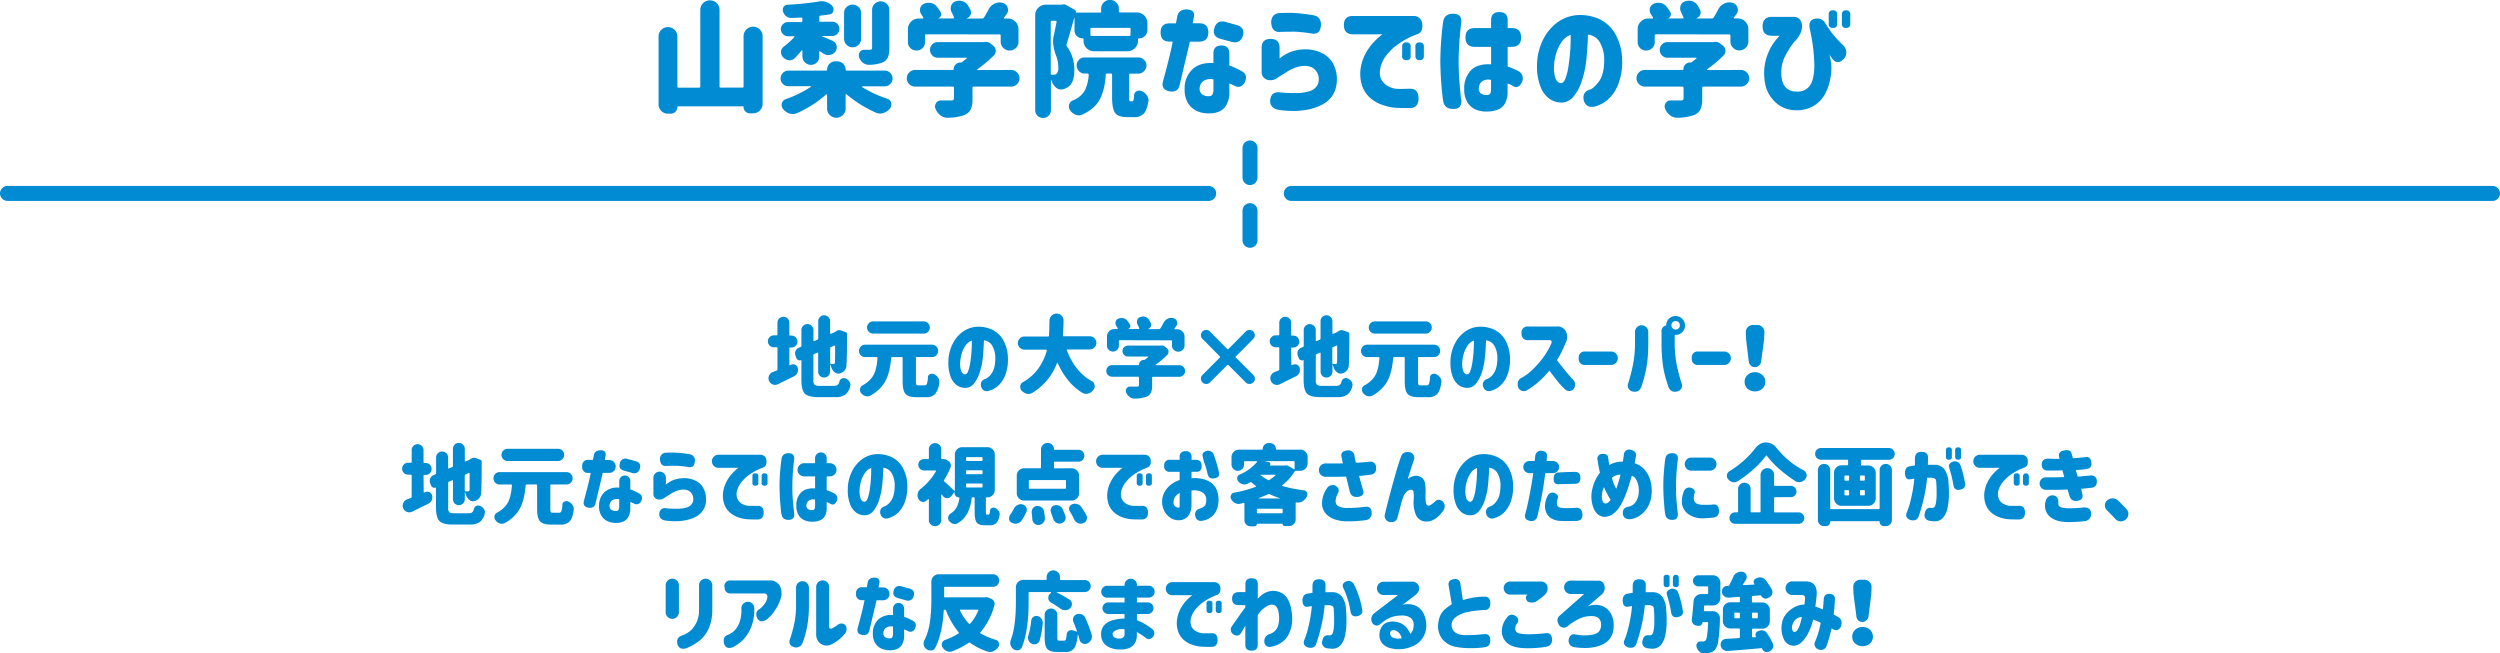 <svg xmlns="http://www.w3.org/2000/svg" width="1000.8" height="261.59" viewBox="0 0 1000.8 261.59"><defs><style>.cls-1{fill:#008bd3;}.cls-2{fill:none;stroke:#008bd3;stroke-linecap:round;stroke-miterlimit:10;stroke-width:6px;}</style></defs><g id="レイヤー_2" data-name="レイヤー 2"><g id="レイヤー_2-2" data-name="レイヤー 2"><path class="cls-1" d="M297.67,14.5a3.81,3.81,0,0,1,7.62,0V41.55a3.71,3.71,0,0,1-1.12,2.69,3.67,3.67,0,0,1-2.69,1.12h-1.32a2.4,2.4,0,0,1-1.76-.73,2.44,2.44,0,0,1-.73-1.76.26.26,0,0,0-.29-.29H271.45a.26.26,0,0,0-.29.29,2.66,2.66,0,0,1-2.64,2.64H267.4a3.63,3.63,0,0,1-2.66-1.1,3.59,3.59,0,0,1-1.1-2.66V14.6a3.59,3.59,0,0,1,1.1-2.66,3.76,3.76,0,0,1,6.42,2.66v20a.43.43,0,0,0,.49.49h8.2a.43.43,0,0,0,.49-.49V4a3.72,3.72,0,0,1,1.12-2.74,3.9,3.9,0,0,1,5.47,0A3.72,3.72,0,0,1,288.05,4V34.57a.43.43,0,0,0,.49.49h8.64a.43.43,0,0,0,.49-.49Z"/><path class="cls-1" d="M354.21,34.57h-9a.17.17,0,0,0-.1.29,49,49,0,0,0,10.11,4.69,2.13,2.13,0,0,1,1.52,1.61,3.3,3.3,0,0,1,.09.73,2.44,2.44,0,0,1-.53,1.52,5.42,5.42,0,0,1-2.59,1.8,3.52,3.52,0,0,1-1.32.25,4.57,4.57,0,0,1-1.71-.34,50.13,50.13,0,0,1-11.82-7.38.15.15,0,0,0-.21,0,.23.23,0,0,0-.13.22v5.47a3.5,3.5,0,0,1-1.1,2.63,3.69,3.69,0,0,1-5.22,0,3.53,3.53,0,0,1-1.1-2.63V38a.24.24,0,0,0-.12-.22.17.17,0,0,0-.22,0,45.1,45.1,0,0,1-11.62,7.47,4.31,4.31,0,0,1-1.76.39,4.84,4.84,0,0,1-1.32-.19,5.51,5.51,0,0,1-2.59-1.81,2.46,2.46,0,0,1-.58-1.56,2.24,2.24,0,0,1,.1-.68,2.33,2.33,0,0,1,1.56-1.71,45.44,45.44,0,0,0,10-4.89.14.14,0,0,0,.07-.17.15.15,0,0,0-.17-.12h-8.84a3,3,0,0,1-2.19-.9,3,3,0,0,1-.93-2.2,3,3,0,0,1,.93-2.22,3,3,0,0,1,2.19-.93h15.09a.34.34,0,0,0,.39-.39,3.35,3.35,0,0,1,3.32-3.32h.78a3.33,3.33,0,0,1,3.32,3.32.34.34,0,0,0,.39.39h15.29a3,3,0,0,1,2.19.93,3,3,0,0,1,.93,2.22,3,3,0,0,1-.93,2.2A3,3,0,0,1,354.21,34.57Zm-33-12v-2.3a.16.16,0,0,0-.1-.14c-.07,0-.13,0-.2.05a28.71,28.71,0,0,1-2.78,3.12,2.79,2.79,0,0,1-1.95.83,2,2,0,0,1-.49-.05,3.58,3.58,0,0,1-2.29-1.27,2.77,2.77,0,0,1-.74-1.9v-.34a2.87,2.87,0,0,1,1.22-2,27.39,27.39,0,0,0,4.1-3.72.16.16,0,0,0,.05-.21.18.18,0,0,0-.19-.13h-2.39a2.76,2.76,0,0,1-2-.85,2.79,2.79,0,0,1-.85-2,2.73,2.73,0,0,1,.85-2,2.82,2.82,0,0,1,2-.83h5.27a.43.43,0,0,0,.49-.49V7.47a.52.52,0,0,0-.12-.34.37.37,0,0,0-.37-.1c-1.4.07-2.7.12-3.91.15h-.09a3.18,3.18,0,0,1-2-.69,3.64,3.64,0,0,1-1.27-1.9,2.71,2.71,0,0,1-.09-.68,2.07,2.07,0,0,1,.34-1.13,1.85,1.85,0,0,1,1.51-.88A108.39,108.39,0,0,0,327.94.59a4.77,4.77,0,0,1,1-.1,5.46,5.46,0,0,1,1.91.34,5.52,5.52,0,0,1,2.39,1.66,2.08,2.08,0,0,1,.44,1.27,2.78,2.78,0,0,1-.1.73,1.84,1.84,0,0,1-1.51,1.27c-1.14.2-2.35.36-3.62.49a.54.54,0,0,0-.48.59V8.2a.43.43,0,0,0,.48.49h4.74a2.83,2.83,0,0,1,2,.83,2.73,2.73,0,0,1,.85,2,2.9,2.9,0,0,1-2.88,2.9h-4c-.07,0-.1,0-.1.08s0,.07.05.07c1.23.49,2.62,1.07,4.15,1.76a2.65,2.65,0,0,1,1.61,1.85,3.47,3.47,0,0,1,.1.78,2.86,2.86,0,0,1-.54,1.66,3.21,3.21,0,0,1-2.2,1.37,5,5,0,0,1-.63.05,3.48,3.48,0,0,1-1.95-.59l-1.32-.87a.23.23,0,0,0-.27,0,.24.24,0,0,0-.12.22v1.76A3.24,3.24,0,0,1,327,25a3.36,3.36,0,0,1-4.74,0A3.2,3.2,0,0,1,321.25,22.56ZM344.73,5.22V15.33a3.42,3.42,0,1,1-6.83,0V5.22a3.2,3.2,0,0,1,1-2.39,3.49,3.49,0,0,1,4.83,0A3.2,3.2,0,0,1,344.73,5.22ZM356,4V19.29a9.35,9.35,0,0,1-.58,3.73,4,4,0,0,1-2.15,2,16.07,16.07,0,0,1-5.32.93h-.15a3.74,3.74,0,0,1-2.34-.83,5,5,0,0,1-1.56-2.25,3,3,0,0,1-.1-.78,2.18,2.18,0,0,1,.39-1.22,2,2,0,0,1,1.71-.93h2.19a1.33,1.33,0,0,0,.81-.17.72.72,0,0,0,.22-.61V4a3.34,3.34,0,0,1,1-2.46,3.48,3.48,0,0,1,4.88,0A3.34,3.34,0,0,1,356,4Z"/><path class="cls-1" d="M404.78,28a3.19,3.19,0,0,1,2.34,1,3.23,3.23,0,0,1,1,2.35,3.35,3.35,0,0,1-3.32,3.32h-15a.43.43,0,0,0-.49.49V39.7a9.29,9.29,0,0,1-.76,4.2,4.94,4.94,0,0,1-2.75,2.24,20.09,20.09,0,0,1-6.25,1h-.25a4.58,4.58,0,0,1-2.78-.93,6.23,6.23,0,0,1-2-2.64,2.59,2.59,0,0,1-.2-1,2.38,2.38,0,0,1,.39-1.27,2.15,2.15,0,0,1,1.91-1.08h.05c1.17,0,2.49,0,3.95,0a1.82,1.82,0,0,0,1-.19.8.8,0,0,0,.27-.69V35.16a.43.43,0,0,0-.49-.49H366.35A3.35,3.35,0,0,1,363,31.35,3.23,3.23,0,0,1,364,29a3.19,3.19,0,0,1,2.34-1h15.14a.26.26,0,0,0,.29-.3,2.55,2.55,0,0,1,.81-1.9,2.6,2.6,0,0,1,1.88-.78h.14a.94.94,0,0,0,.59-.2c.65-.48,1.25-1,1.8-1.41.07,0,.09-.09.05-.17s-.08-.13-.14-.13H375.43a3,3,0,0,1-2.22-.92,3.08,3.08,0,0,1-.9-2.22,3,3,0,0,1,.9-2.2,3,3,0,0,1,2.22-.91h18.22a1,1,0,0,0,.29,0,2.78,2.78,0,0,1,.73-.1,3,3,0,0,1,1.81.63l1.12.88a2.62,2.62,0,0,1,1,2.1,2.49,2.49,0,0,1-.69,1.76,54.14,54.14,0,0,1-6.64,5.61.22.22,0,0,0-.07.2c0,.07.07.1.17.1Zm-34-14.26a.43.43,0,0,0-.48.49v2.63a3.25,3.25,0,0,1-1,2.4,3.5,3.5,0,0,1-4.84,0,3.21,3.21,0,0,1-1-2.4V11.67a4.27,4.27,0,0,1,4.25-4.25h1.61a.28.28,0,0,0,.27-.14.28.28,0,0,0,0-.3c-.26-.42-.53-.86-.83-1.32a3,3,0,0,1-.48-1.56,4.12,4.12,0,0,1,.09-.83,2.67,2.67,0,0,1,1.52-1.76,4.73,4.73,0,0,1,1.85-.39,6.29,6.29,0,0,1,1,.1,3.93,3.93,0,0,1,2.39,1.56,22.59,22.59,0,0,1,1.42,2.05,1.62,1.62,0,0,1,.12,1.42,1.82,1.82,0,0,1-1,1.07V7.4s0,0,.05,0h5.86a.34.34,0,0,0,.29-.14.36.36,0,0,0,.05-.3c-.3-.68-.64-1.41-1-2.19a3,3,0,0,1-.34-1.37,3.37,3.37,0,0,1,.2-1.13,2.62,2.62,0,0,1,1.7-1.7A4.41,4.41,0,0,1,384,.29a4.87,4.87,0,0,1,1.32.2,4,4,0,0,1,2.24,1.76q.49.87.93,1.71a2.48,2.48,0,0,1,.24,1,2.63,2.63,0,0,1-.19,1A2.51,2.51,0,0,1,387,7.32c0,.07,0,.1.05.1h6.11a.81.81,0,0,0,.73-.39c.65-1,1.27-2.11,1.85-3.22a5.11,5.11,0,0,1,2.4-2.35,4.49,4.49,0,0,1,2-.48,4.3,4.3,0,0,1,1.27.19A2.67,2.67,0,0,1,403.36,3a3,3,0,0,1,.2,1A2.86,2.86,0,0,1,403,5.66c-.39.49-.75,1-1.07,1.37a.23.23,0,0,0,0,.27.24.24,0,0,0,.22.12h1.32a4.27,4.27,0,0,1,4.25,4.25v5a3.41,3.41,0,0,1-1,2.51,3.6,3.6,0,0,1-5.08,0,3.41,3.41,0,0,1-1.05-2.51V14.26a.43.43,0,0,0-.49-.49Z"/><path class="cls-1" d="M433.32,15.33a3.06,3.06,0,0,1-2.24-.93,3,3,0,0,1-.93-2.24v-5a.08.08,0,0,0,0-.07s-.06,0-.1,0q-2.24,8-3.07,10.6a.91.91,0,0,0,.1.83,15.93,15.93,0,0,1,3,9.42c0,3.42-.79,5.68-2.39,6.79a6.36,6.36,0,0,1-2.1,1,3.71,3.71,0,0,1-.88.1,3.16,3.16,0,0,1-2.05-.83,6.12,6.12,0,0,1-1.8-3,.19.19,0,0,0-.1-.05,0,0,0,0,0-.05.05V44.09a3,3,0,0,1-.93,2.22,3.08,3.08,0,0,1-2.24.91,3.09,3.09,0,0,1-3.13-3.13V6.1a4.06,4.06,0,0,1,1.25-3,4.1,4.1,0,0,1,3-1.22H425a.45.45,0,0,0,.19-.05,1.74,1.74,0,0,1,.59-.1,2,2,0,0,1,1.12.34l3.27,1.81a.86.86,0,0,1,.49,1.07c0,.07,0,.1.05.1h9.62a.43.43,0,0,0,.49-.49v-1A3.34,3.34,0,0,1,441.85,1a3.52,3.52,0,0,1,5,0,3.34,3.34,0,0,1,1.05,2.49v1a.43.43,0,0,0,.48.49h6.69a4.23,4.23,0,0,1,4.25,4.25V12a3.33,3.33,0,0,1-3.37,3.37.34.34,0,0,0-.39.39v.54a4.09,4.09,0,0,1-1.24,3,4.15,4.15,0,0,1-3,1.22H438a4.14,4.14,0,0,1-3-1.22,4.09,4.09,0,0,1-1.24-3v-.59C433.72,15.45,433.59,15.33,433.32,15.33Zm-12.2-7a.43.43,0,0,0-.49.49V29.44a.43.43,0,0,0,.49.49h.54a2,2,0,0,0,1.31-.39,3.37,3.37,0,0,0,.69-2.54,12.65,12.65,0,0,0-.78-4.44,17.41,17.41,0,0,1-1.32-6.06,7.63,7.63,0,0,1,.19-1.75c.43-2,.83-4,1.22-6a.27.27,0,0,0-.07-.29.39.39,0,0,0-.32-.15Zm31.39,32.23h.74c.22,0,.4-.16.51-.47a7.61,7.61,0,0,0,.22-1.93,2,2,0,0,1,1-1.61,2.3,2.3,0,0,1,1.08-.29,2.56,2.56,0,0,1,.93.2,4.82,4.82,0,0,1,2.15,1.75,3.43,3.43,0,0,1,.63,2,2.16,2.16,0,0,1-.1.63q-.58,3.42-1.9,4.76A5,5,0,0,1,454,46.88H451.2c-2.41,0-4-.58-4.81-1.71s-1.2-3.26-1.2-6.35V29.93a.43.43,0,0,0-.49-.49h-1.51a.49.49,0,0,0-.54.49,33.24,33.24,0,0,1-.71,5.25,19.88,19.88,0,0,1-1.53,4.3,11.91,11.91,0,0,1-2.81,3.64,18.6,18.6,0,0,1-4.42,2.78,3.48,3.48,0,0,1-1.34.29,3.53,3.53,0,0,1-1.35-.29,5,5,0,0,1-2.15-1.81,2.65,2.65,0,0,1-.43-1.46,3.39,3.39,0,0,1,.09-.74,2.52,2.52,0,0,1,1.42-1.66,9.53,9.53,0,0,0,4.78-3.88,15.67,15.67,0,0,0,1.62-6.42.34.34,0,0,0-.1-.34.46.46,0,0,0-.34-.15H434.2a3,3,0,0,1-2.29-1A3.16,3.16,0,0,1,431,26.2a3.06,3.06,0,0,1,.93-2.27A3.11,3.11,0,0,1,434.2,23h21.49a3.14,3.14,0,0,1,2.27.93,3,3,0,0,1,1,2.27,3.13,3.13,0,0,1-1,2.29,3.08,3.08,0,0,1-2.27,1h-3.18a.43.43,0,0,0-.48.49v8.84a8.42,8.42,0,0,0,.07,1.49A.37.37,0,0,0,452.51,40.53Zm.1-28.91a.43.43,0,0,0-.49-.49H437a.43.43,0,0,0-.49.49v2.25a.43.43,0,0,0,.49.49h15.08a.43.43,0,0,0,.49-.49Z"/><path class="cls-1" d="M464.62,13q0-3.66,3.66-3.66h2.49l.54-2.93q.54-2.6,3.81-2.64,3.42.2,2.83,3a18.35,18.35,0,0,0-.44,2.54h2.54q3.66,0,3.66,3.66t-3.66,3.71h-3.71q-3.46,14.6-4.15,17.53t-4.1,2.34c-2.22-.49-3.06-1.79-2.54-3.9q3.07-11.24,3.9-16h-1.17Q464.62,16.7,464.62,13Zm27.49,8.4v4.78a39.36,39.36,0,0,1,5.47,2.59q2.1,1.56.58,4.49c-1.14,1.6-2.5,1.92-4.1,1a21,21,0,0,0-1.95-.83v3.17a10.17,10.17,0,0,1-1.25,5.59,6.23,6.23,0,0,1-3,2.54,10.06,10.06,0,0,1-3.56.66,11.87,11.87,0,0,1-4.62-.73,8.33,8.33,0,0,1-3.86-3,10.08,10.08,0,0,1-1.58-6,10.38,10.38,0,0,1,3.1-7.89q3-2.85,8.42-2.51V21.39q0-3.18,3.18-3.18T492.11,21.39ZM484.3,38.48a1.32,1.32,0,0,0,1.1-.74,3.84,3.84,0,0,0,.36-1.8V31.79a5.27,5.27,0,0,0-4,.63,3.78,3.78,0,0,0-1.52,2.83,2.86,2.86,0,0,0,1.05,2.59A4.56,4.56,0,0,0,484.3,38.48Zm1.85-27.25q1-3.37,4.49-2.44L495,10q3.51,1,2.54,4.3c-.69,2.24-2.2,3.06-4.54,2.44l-4.35-1.17C486.31,14.91,485.47,13.48,486.15,11.23Z"/><path class="cls-1" d="M505.06,28.86V19.14c0-2.38,1.19-3.56,3.56-3.56s3.62,1.18,3.62,3.56v4.3a15.8,15.8,0,0,1,4.07-2.52,16.75,16.75,0,0,1,4.81-1.1A15.26,15.26,0,0,1,528.67,21a10.36,10.36,0,0,1,4.86,4.22,13,13,0,0,1,1.66,6.42q0,7.57-6.72,10.65T512,44q-3.81-.63-3.51-4.1.48-3.31,3.9-2.93a44.79,44.79,0,0,0,6.11.27,17.25,17.25,0,0,0,5.93-.8,5.53,5.53,0,0,0,2.78-2.08,4.58,4.58,0,0,0,.71-2.81,5.3,5.3,0,0,0-.78-2.73,5.08,5.08,0,0,0-2.3-2,7.75,7.75,0,0,0-4.34-.27,15.25,15.25,0,0,0-5,2l-3.91,2.44a4.52,4.52,0,0,1-4.32.93A3.13,3.13,0,0,1,505.06,28.86Zm7.18-23.64c2.6-.09,4.68-.11,6.25,0a67.1,67.1,0,0,1,7.22.87c2.22.43,3.24,1.81,3.08,4.16q-.35,3.9-4,3.12a53.23,53.23,0,0,0-6.4-.68c-1.56,0-3.55,0-6,.09Q509.11,13,508.87,9C508.93,6.69,510.06,5.42,512.24,5.22Z"/><path class="cls-1" d="M565.73,6.4a3.39,3.39,0,0,1,3.61,3q.39,3.38-1.85,4.25a31.19,31.19,0,0,0-6,2.86,23.14,23.14,0,0,0-5.71,4.69,13.6,13.6,0,0,0-3,5.2c-.59,2.21-.54,4,.15,5.29a6.31,6.31,0,0,0,2.85,2.88,9,9,0,0,0,3.4,1c1.3.06,3,0,5.07-.05,2.35-.1,3.55,1.15,3.62,3.76s-1.27,4.08-3.62,4-4.19,0-5.66-.15a19.14,19.14,0,0,1-4.78-1,14.79,14.79,0,0,1-5-2.66,11.59,11.59,0,0,1-3.42-4.83,15.3,15.3,0,0,1-.66-7.48,18.45,18.45,0,0,1,1.88-5.61,20.87,20.87,0,0,1,2.93-4.22,28.5,28.5,0,0,1,2.71-2.67,8.68,8.68,0,0,1,1.22-.92H541.7q-3.71,0-3.71-3.71T541.7,6.4Zm-4.4,12.3A1.47,1.47,0,0,1,563,17a1.49,1.49,0,0,1,1.71,1.66v3.71A1.46,1.46,0,0,1,563,24.07a1.49,1.49,0,0,1-1.71-1.66Zm5.28,0A1.46,1.46,0,0,1,568.27,17,1.49,1.49,0,0,1,570,18.7v3.71a1.47,1.47,0,0,1-1.66,1.66,1.49,1.49,0,0,1-1.71-1.66Z"/><path class="cls-1" d="M577.77,8.45c.45-2.09,1.88-3.06,4.29-2.93,2.09,0,3.06,1.2,2.93,3.51-.23,1.53-.45,3.71-.68,6.52s-.36,5.77-.39,8.86q0,4.93.39,9.16c.23,2.82.45,5,.68,6.52.13,2.31-.84,3.48-2.93,3.51-2.41.13-3.84-.84-4.29-2.93q-.45-2.82-.78-7.08t-.4-9v-.05q.06-4.83.4-9T577.77,8.45Zm19.14,2.78V8.15c0-2.21,1.1-3.32,3.32-3.32s3.32,1.11,3.32,3.32v3.08h1.61c2.5,0,3.76,1.25,3.76,3.76s-1.26,3.76-3.76,3.76h-1.61v7.86A37.31,37.31,0,0,1,608,28.56a3.32,3.32,0,0,1,1.17,4.5q-1.41,2.69-3.51,1.36a9.86,9.86,0,0,0-2.15-1v3a9.47,9.47,0,0,1-1.17,5.22A5.88,5.88,0,0,1,599.3,44a11.54,11.54,0,0,1-3.71.64A11.35,11.35,0,0,1,591.1,44a7.33,7.33,0,0,1-3.54-2.83,9.84,9.84,0,0,1-1.4-5.64,10.19,10.19,0,0,1,2.76-7.45c1.81-1.77,4.47-2.55,8-2.32v-7h-6.5c-2.5,0-3.76-1.25-3.76-3.76s1.26-3.76,3.76-3.76ZM595.59,38a1.14,1.14,0,0,0,1-.61,3.46,3.46,0,0,0,.3-1.59V32a4.44,4.44,0,0,0-3.52.54A3.5,3.5,0,0,0,592,35.16a2.41,2.41,0,0,0,.88,2.29A4,4,0,0,0,595.59,38Z"/><path class="cls-1" d="M642.2,23.49A13.78,13.78,0,0,0,640.49,17a6.33,6.33,0,0,0-4.79-3.15c-.09,3.16-.3,6.35-.61,9.57a39.86,39.86,0,0,1-1.83,8.89,19.18,19.18,0,0,1-3.42,6.44,6.24,6.24,0,0,1-5.17,2.3,8.49,8.49,0,0,1-4.37-1.49,10.52,10.52,0,0,1-3.52-4.62,22.25,22.25,0,0,1-1.49-8.74,23.76,23.76,0,0,1,2.2-9.84,19.26,19.26,0,0,1,5.62-7.13,15.32,15.32,0,0,1,7.95-3.15,18.7,18.7,0,0,1,8.82,1.4,14.45,14.45,0,0,1,6.61,5.88,21.55,21.55,0,0,1,2.88,10.6,24.74,24.74,0,0,1-1.44,9.47,15.92,15.92,0,0,1-4,6.18,13,13,0,0,1-5.35,3c-2.27.58-3.79-.18-4.54-2.3q-.78-3.47,2.4-4.44c.94-.23,2.14-1.29,3.61-3.2S642.23,27.69,642.2,23.49ZM624.81,33.3c.75,0,1.38-.6,1.88-1.9a23.38,23.38,0,0,0,1.22-5c.31-2,.54-4.16.69-6.37s.2-4.23.17-6.06a7.19,7.19,0,0,0-3.59,2.79,15.84,15.84,0,0,0-2.2,4.61,20.08,20.08,0,0,0-.85,4.81,12.34,12.34,0,0,0,.63,5.35C623.28,32.64,624,33.24,624.81,33.3Z"/><path class="cls-1" d="M696.9,28a3.19,3.19,0,0,1,2.34,1,3.23,3.23,0,0,1,1,2.35,3.35,3.35,0,0,1-3.32,3.32h-15a.43.43,0,0,0-.49.49V39.7a9.29,9.29,0,0,1-.76,4.2,4.93,4.93,0,0,1-2.76,2.24,20,20,0,0,1-6.25,1h-.24a4.58,4.58,0,0,1-2.78-.93,6.23,6.23,0,0,1-2.05-2.64,2.59,2.59,0,0,1-.2-1,2.38,2.38,0,0,1,.39-1.27,2.15,2.15,0,0,1,1.91-1.08h0c1.18,0,2.49,0,4,0a1.82,1.82,0,0,0,1-.19.8.8,0,0,0,.27-.69V35.16a.43.43,0,0,0-.49-.49H658.47a3.2,3.2,0,0,1-2.34-1,3.16,3.16,0,0,1-1-2.34A3.33,3.33,0,0,1,658.47,28h15.14a.26.26,0,0,0,.29-.3,2.58,2.58,0,0,1,.8-1.9,2.63,2.63,0,0,1,1.88-.78h.15a.94.94,0,0,0,.59-.2c.65-.48,1.25-1,1.8-1.41.07,0,.08-.09,0-.17s-.08-.13-.14-.13H667.55a3,3,0,0,1-2.22-.92,3.08,3.08,0,0,1-.9-2.22,3,3,0,0,1,.9-2.2,3,3,0,0,1,2.22-.91h18.21a1,1,0,0,0,.3,0,2.78,2.78,0,0,1,.73-.1,3,3,0,0,1,1.81.63l1.12.88a2.61,2.61,0,0,1,1,2.1,2.48,2.48,0,0,1-.68,1.76,54.14,54.14,0,0,1-6.64,5.61.22.22,0,0,0-.07.2c0,.07.07.1.17.1Zm-34-14.26a.43.43,0,0,0-.48.49v2.63a3.22,3.22,0,0,1-1,2.4,3.49,3.49,0,0,1-4.83,0,3.21,3.21,0,0,1-1-2.4V11.67a4.08,4.08,0,0,1,1.24-3,4.13,4.13,0,0,1,3-1.25h1.61a.28.28,0,0,0,.27-.14.28.28,0,0,0,0-.3c-.26-.42-.53-.86-.83-1.32a3,3,0,0,1-.49-1.56,4.17,4.17,0,0,1,.1-.83,2.67,2.67,0,0,1,1.52-1.76,4.69,4.69,0,0,1,1.85-.39,6.29,6.29,0,0,1,1,.1,3.93,3.93,0,0,1,2.39,1.56,22.59,22.59,0,0,1,1.42,2.05,1.62,1.62,0,0,1,.12,1.42,1.82,1.82,0,0,1-1,1.07V7.4s0,0,0,0h5.86a.36.36,0,0,0,.29-.14.36.36,0,0,0,0-.3c-.3-.68-.64-1.41-1-2.19a3,3,0,0,1-.34-1.37,3.93,3.93,0,0,1,.19-1.13,2.66,2.66,0,0,1,1.71-1.7,4.37,4.37,0,0,1,1.57-.3,4.74,4.74,0,0,1,1.31.2,4,4,0,0,1,2.25,1.76q.5.87.93,1.71a2.48,2.48,0,0,1,.24,1,2.63,2.63,0,0,1-.19,1,2.54,2.54,0,0,1-1.52,1.36c0,.07,0,.1,0,.1h6.11A.81.81,0,0,0,686,7c.65-1,1.27-2.11,1.85-3.22a5.06,5.06,0,0,1,2.4-2.35,4.46,4.46,0,0,1,2-.48,4.3,4.3,0,0,1,1.27.19,2.68,2.68,0,0,1,2,1.81,3,3,0,0,1,.2,1,2.86,2.86,0,0,1-.54,1.66c-.39.49-.75,1-1.07,1.37a.23.23,0,0,0,0,.27.24.24,0,0,0,.22.12h1.32a4.27,4.27,0,0,1,4.25,4.25v5a3.41,3.41,0,0,1-1.05,2.51,3.6,3.6,0,0,1-5.08,0,3.41,3.41,0,0,1-1.05-2.51V14.26a.43.43,0,0,0-.49-.49Z"/><path class="cls-1" d="M717.63,6.74c2.5,0,3.76,1.32,3.76,3.95-.07,2-1.12,4.07-3.18,6.16a31.87,31.87,0,0,0-3.88,6.22,15.13,15.13,0,0,0-1.24,5.05q-.15,4.15,1.27,6.26a5.39,5.39,0,0,0,4.54,2.24,6,6,0,0,0,5.37-2c1.33-1.56,2-4.38,2.05-8.45a70.66,70.66,0,0,0-1.86-14.74c-.42-2.18.23-3.49,2-3.91,1.92-.32,3.28.2,4.1,1.56.65,1.05,1.5,2.31,2.54,3.81a47.89,47.89,0,0,0,4.88,5.37,3.92,3.92,0,0,1,.2,5.28q-2.49,2.54-4.5.19a9.83,9.83,0,0,1-1.31-2c.22.94.41,1.89.56,2.83a18.49,18.49,0,0,1,.22,2.69,25.59,25.59,0,0,1-.59,5,19.92,19.92,0,0,1-2.12,5.66A12.57,12.57,0,0,1,726,42.41a13.29,13.29,0,0,1-7.28,1.73,12.29,12.29,0,0,1-6.15-1.78,13.63,13.63,0,0,1-4-4,13.16,13.16,0,0,1-2-5.12,26.11,26.11,0,0,1-.34-5.11,21.41,21.41,0,0,1,1.88-7.51,21.13,21.13,0,0,1,4.32-6.3h-3.07c-2.51,0-3.76-1.26-3.76-3.76s1.25-3.81,3.76-3.81Zm14.45-.93a1.46,1.46,0,0,1,1.66-1.66,1.49,1.49,0,0,1,1.71,1.66V9.52a1.46,1.46,0,0,1-1.66,1.66,1.49,1.49,0,0,1-1.71-1.66Zm5.28,0A1.46,1.46,0,0,1,739,4.15a1.49,1.49,0,0,1,1.7,1.66V9.52a1.46,1.46,0,0,1-1.66,1.66,1.48,1.48,0,0,1-1.7-1.66Z"/><line class="cls-2" x1="483.86" y1="77.43" x2="3" y2="77.43"/><line class="cls-2" x1="516.94" y1="77.43" x2="997.8" y2="77.43"/><line class="cls-2" x1="500.4" y1="59.22" x2="500.4" y2="71.09"/><line class="cls-2" x1="500.4" y1="84.33" x2="500.4" y2="96.2"/><path class="cls-1" d="M316,146a.21.21,0,0,0,.09.17.17.17,0,0,0,.18,0l.41-.17a2.16,2.16,0,0,1,.79-.17,2.07,2.07,0,0,1,.89.21,1.81,1.81,0,0,1,1,1.29,2.68,2.68,0,0,1,.11.72,3.13,3.13,0,0,1-.24,1.2,3,3,0,0,1-1.33,1.37c-2.08,1-4.25,2.11-6.53,3.21a2.59,2.59,0,0,1-3.52-1.4,2.38,2.38,0,0,1-.21-1,2.73,2.73,0,0,1,1.78-2.53l1.5-.58a.45.45,0,0,0,.31-.44v-8.52a.3.3,0,0,0-.34-.34h-1.1a2.39,2.39,0,0,1-2.39-2.39,2.33,2.33,0,0,1,.7-1.69,2.3,2.3,0,0,1,1.69-.7h1.1a.3.3,0,0,0,.34-.34v-4.72a2.26,2.26,0,0,1,.7-1.68,2.4,2.4,0,0,1,3.35,0,2.26,2.26,0,0,1,.7,1.68V134c0,.22.1.34.31.34h.55a2.3,2.3,0,0,1,1.69.7,2.39,2.39,0,0,1,0,3.38,2.3,2.3,0,0,1-1.69.7h-.55c-.21,0-.31.12-.31.34ZM328,154.46h5.88a2.37,2.37,0,0,0,1.43-.36,2.26,2.26,0,0,0,.72-1.35,1.77,1.77,0,0,1,.92-1.19,1.85,1.85,0,0,1,.86-.21,1.88,1.88,0,0,1,.68.14,3.31,3.31,0,0,1,1.54,1.26,2.3,2.3,0,0,1,.41,1.27,2.67,2.67,0,0,1-.07.55,5.85,5.85,0,0,1-2,3.41,6.75,6.75,0,0,1-4.05,1h-6.83c-2.62,0-4.39-.48-5.3-1.42s-1.37-2.78-1.37-5.49v-7.83c0-.09,0-.11-.13-.06a1.46,1.46,0,0,1-1.05,0,1.39,1.39,0,0,1-.77-.72l-.41-1a2.94,2.94,0,0,1-.17-1,2.67,2.67,0,0,1,.17-.92,2.42,2.42,0,0,1,1.3-1.33l.76-.31a.48.48,0,0,0,.3-.48v-6.25a2.38,2.38,0,0,1,.7-1.73,2.41,2.41,0,0,1,4.12,1.73v4.2a.21.21,0,0,0,.1.17.23.23,0,0,0,.21,0l1.26-.55a.49.49,0,0,0,.35-.48v-6.9a2.34,2.34,0,0,1,.68-1.7,2.27,2.27,0,0,1,1.67-.7,2.39,2.39,0,0,1,2.4,2.4v4.85a.19.19,0,0,0,.1.17.19.19,0,0,0,.2,0l1.44-.61.79-.51,0,0a2.1,2.1,0,0,1,1.09-.34,2.46,2.46,0,0,1,.72.1l1.88.69a.78.78,0,0,1,.46.37.79.79,0,0,1,.09.58v.17q0,9.38-.21,11.8a3.43,3.43,0,0,1-1.74,3.24,4.35,4.35,0,0,1-.89.35,2.57,2.57,0,0,1-.65.1,2.3,2.3,0,0,1-1.5-.58,4.23,4.23,0,0,1-1.37-2.16c-.11-.34-.22-.63-.31-.88,0-.05-.05-.07-.08-.06s-.05,0-.05.09v2.77a2.33,2.33,0,0,1-.7,1.69,2.3,2.3,0,0,1-1.7.7,2.24,2.24,0,0,1-1.67-.7,2.32,2.32,0,0,1-.68-1.69v-7.35a.25.25,0,0,0-.11-.21.25.25,0,0,0-.24,0l-1.26.55a.48.48,0,0,0-.31.48v9.74a3.12,3.12,0,0,0,.4,2A3,3,0,0,0,328,154.46Zm6.29-15.89a.25.25,0,0,0-.11-.21.18.18,0,0,0-.2,0l-1.34.59a.48.48,0,0,0-.3.47v5.92a.3.3,0,0,0,.34.34q.38,0,1,0a.58.58,0,0,0,.41-.13.92.92,0,0,0,.17-.52C334.28,144.79,334.31,142.63,334.31,138.57Z"/><path class="cls-1" d="M367.77,154.26h2.4a.91.91,0,0,0,.9-.62,9.87,9.87,0,0,0,.39-2.56,1.45,1.45,0,0,1,.79-1.27,2,2,0,0,1,.86-.2,2.13,2.13,0,0,1,.71.14,4.05,4.05,0,0,1,1.71,1.4,2.93,2.93,0,0,1,.48,1.6,2.73,2.73,0,0,1,0,.41,8.67,8.67,0,0,1-1.66,4.58,4.74,4.74,0,0,1-3.64,1.27h-3.8c-2.18,0-3.66-.45-4.42-1.35s-1.15-2.55-1.15-4.94v-9.43a.31.31,0,0,0-.34-.35h-3.86a.35.35,0,0,0-.38.35c-.13,1.39-.29,2.61-.48,3.67a21.06,21.06,0,0,1-.87,3.33,14.13,14.13,0,0,1-1.47,3.1,14.29,14.29,0,0,1-2.27,2.66,15.57,15.57,0,0,1-3.28,2.34,2.7,2.7,0,0,1-1.2.28,2.67,2.67,0,0,1-.82-.14,3.53,3.53,0,0,1-1.71-1.26,2.06,2.06,0,0,1-.37-1.64,2,2,0,0,1,1-1.37,11.25,11.25,0,0,0,2.48-1.73,10.42,10.42,0,0,0,1.65-1.93,9,9,0,0,0,1-2.25,19.2,19.2,0,0,0,.57-2.41c.11-.74.21-1.63.3-2.65a.33.33,0,0,0-.1-.24.34.34,0,0,0-.24-.11h-4.61a2.33,2.33,0,0,1-1.74-.71,2.38,2.38,0,0,1-.72-1.75,2.43,2.43,0,0,1,.72-1.76,2.31,2.31,0,0,1,1.74-.73h26.76a2.33,2.33,0,0,1,1.74.73,2.43,2.43,0,0,1,.72,1.76,2.38,2.38,0,0,1-.72,1.75,2.35,2.35,0,0,1-1.74.71H367a.31.31,0,0,0-.34.35v9.4a2.65,2.65,0,0,0,.19,1.29C366.92,154.17,367.25,154.26,367.77,154.26Zm2-25.6a2.46,2.46,0,0,1,2.46,2.44,2.36,2.36,0,0,1-.72,1.73,2.34,2.34,0,0,1-1.74.72H349.56a2.46,2.46,0,0,1-2.47-2.45,2.33,2.33,0,0,1,.72-1.72,2.38,2.38,0,0,1,1.75-.72Z"/><path class="cls-1" d="M398.44,143a9.61,9.61,0,0,0-1.2-4.56,4.42,4.42,0,0,0-3.35-2.2q-.11,3.31-.42,6.69a27.92,27.92,0,0,1-1.29,6.23,13.36,13.36,0,0,1-2.39,4.51,4.37,4.37,0,0,1-3.62,1.6,5.82,5.82,0,0,1-3.06-1,7.32,7.32,0,0,1-2.46-3.23,15.58,15.58,0,0,1-1-6.12,16.42,16.42,0,0,1,1.53-6.88,13.37,13.37,0,0,1,3.93-5,10.71,10.71,0,0,1,5.58-2.21,13,13,0,0,1,6.17,1,10.14,10.14,0,0,1,4.63,4.11,15.18,15.18,0,0,1,2,7.42,17.26,17.26,0,0,1-1,6.63,11.06,11.06,0,0,1-2.8,4.33,9.29,9.29,0,0,1-3.74,2.1,2.35,2.35,0,0,1-3.18-1.61c-.36-1.62.19-2.65,1.68-3.11a5.71,5.71,0,0,0,2.52-2.24Q398.48,147.43,398.44,143Zm-12.17,6.87c.52,0,1-.42,1.32-1.33a17.41,17.41,0,0,0,.85-3.5c.22-1.43.38-2.91.48-4.46s.14-3,.12-4.24a5,5,0,0,0-2.51,2,10.6,10.6,0,0,0-1.54,3.23,14.46,14.46,0,0,0-.6,3.36,8.56,8.56,0,0,0,.45,3.75C385.2,149.42,385.68,149.84,386.27,149.88Z"/><path class="cls-1" d="M436.21,139.9h-8.92a.22.22,0,0,0-.2.11.21.21,0,0,0,0,.2q3.22,8.58,9.95,12.37a2.21,2.21,0,0,1,1.13,1.58,2,2,0,0,1,.07.47,2.2,2.2,0,0,1-.52,1.41.57.57,0,0,0-.1.13,3.7,3.7,0,0,1-2,1.37,2.67,2.67,0,0,1-.82.14,3,3,0,0,1-1.47-.41,21.88,21.88,0,0,1-4.92-4.07,30.63,30.63,0,0,1-5-7.9.13.13,0,0,0-.12-.07.15.15,0,0,0-.12.07,23.74,23.74,0,0,1-9.94,12,3.18,3.18,0,0,1-1.51.41,2.78,2.78,0,0,1-.75-.11,4,4,0,0,1-2-1.26,2.23,2.23,0,0,1-.54-1.47v-.31a2,2,0,0,1,1-1.54,19,19,0,0,0,5.64-4.71,22,22,0,0,0,4-8,.26.26,0,0,0-.05-.23.3.3,0,0,0-.23-.11H410.1a2.63,2.63,0,0,1-1.86-4.49,2.54,2.54,0,0,1,1.86-.77h9.47a.33.33,0,0,0,.37-.34q.1-1.71.18-6a2.79,2.79,0,0,1,.85-2,2.7,2.7,0,0,1,2-.82,2.66,2.66,0,0,1,2,.82,2.57,2.57,0,0,1,.79,1.91q0,2.73-.27,6a.41.41,0,0,0,.08.24.3.3,0,0,0,.22.1h10.46a2.58,2.58,0,0,1,1.87.77,2.63,2.63,0,0,1-1.87,4.49Z"/><path class="cls-1" d="M472.09,146.19a2.34,2.34,0,0,1,2.32,2.33,2.32,2.32,0,0,1-2.32,2.32H461.56a.3.3,0,0,0-.34.34v3.18a6.57,6.57,0,0,1-.53,2.94,3.49,3.49,0,0,1-1.93,1.57,14.15,14.15,0,0,1-4.38.72h-.17a3.24,3.24,0,0,1-1.95-.65,4.33,4.33,0,0,1-1.43-1.84,1.7,1.7,0,0,1-.14-.69,1.73,1.73,0,0,1,.27-.89,1.51,1.51,0,0,1,1.34-.75h0c.82,0,1.74,0,2.77,0a1.29,1.29,0,0,0,.7-.14.57.57,0,0,0,.19-.48v-3a.3.3,0,0,0-.34-.34H445.19a2.34,2.34,0,0,1-2.33-2.32,2.36,2.36,0,0,1,2.33-2.33h10.59a.18.18,0,0,0,.21-.2,1.82,1.82,0,0,1,.56-1.34,1.86,1.86,0,0,1,1.32-.54h.1a.64.64,0,0,0,.41-.14q.69-.51,1.26-1c.05,0,.06-.06,0-.12a.11.11,0,0,0-.1-.09h-8a2.05,2.05,0,0,1-1.55-.65,2.14,2.14,0,0,1-.63-1.55,2.15,2.15,0,0,1,2.18-2.17h12.75a.52.52,0,0,0,.21,0,2.35,2.35,0,0,1,.51-.06,2,2,0,0,1,1.27.44l.78.62a1.79,1.79,0,0,1,.72,1.47,1.76,1.76,0,0,1-.48,1.23,38.16,38.16,0,0,1-4.65,3.93.15.15,0,0,0,0,.13s0,.07.12.07Zm-23.83-10a.3.3,0,0,0-.34.34v1.85a2.22,2.22,0,0,1-.7,1.67,2.41,2.41,0,0,1-3.38,0,2.22,2.22,0,0,1-.7-1.67v-3.66a3,3,0,0,1,3-3h1.13a.21.21,0,0,0,.19-.1.23.23,0,0,0,0-.21c-.18-.3-.38-.6-.58-.92a2,2,0,0,1-.34-1.1,3.09,3.09,0,0,1,.06-.58,1.86,1.86,0,0,1,1.06-1.23,3.4,3.4,0,0,1,1.3-.27,3.65,3.65,0,0,1,.72.07,2.71,2.71,0,0,1,1.67,1.09,15.16,15.16,0,0,1,1,1.44,1.12,1.12,0,0,1,.08,1,1.29,1.29,0,0,1-.7.75v.05s0,0,0,0h4.11a.25.25,0,0,0,.24-.31c-.21-.48-.45-1-.72-1.54a2.12,2.12,0,0,1-.24-.95,2.27,2.27,0,0,1,.14-.79,1.85,1.85,0,0,1,1.19-1.2,3.28,3.28,0,0,1,1.1-.2,3.4,3.4,0,0,1,.92.13,2.82,2.82,0,0,1,1.57,1.24c.23.41.44.8.65,1.19a1.66,1.66,0,0,1,0,1.4,1.72,1.72,0,0,1-1.06,1c0,.05,0,.07,0,.07H464a.54.54,0,0,0,.51-.28c.46-.72.89-1.48,1.3-2.25a3.56,3.56,0,0,1,1.68-1.64,3,3,0,0,1,1.4-.34,3.09,3.09,0,0,1,.89.13,1.88,1.88,0,0,1,1.36,1.27,1.92,1.92,0,0,1,.14.72,2,2,0,0,1-.37,1.16c-.28.34-.53.66-.76,1a.17.17,0,0,0,0,.19.16.16,0,0,0,.15.09h.92a2.86,2.86,0,0,1,2.1.87,2.83,2.83,0,0,1,.88,2.1v3.52a2.4,2.4,0,0,1-.74,1.76,2.5,2.5,0,0,1-3.55,0,2.4,2.4,0,0,1-.74-1.76v-1.71a.3.3,0,0,0-.34-.34Z"/><path class="cls-1" d="M501.69,150.09a2,2,0,0,1,0,3,2.08,2.08,0,0,1-1.5.62,2,2,0,0,1-1.49-.62l-6.93-6.94a.3.3,0,0,0-.48,0l-6.94,6.94a2,2,0,0,1-1.49.62,2,2,0,0,1-1.48-.62,2.09,2.09,0,0,1,0-3l6.93-6.94a.3.3,0,0,0,0-.48l-6.93-7a2,2,0,0,1-.62-1.49,2.12,2.12,0,0,1,2.1-2.1,2,2,0,0,1,1.49.62l6.94,7a.3.3,0,0,0,.48,0l6.93-7a2,2,0,0,1,1.49-.62,2,2,0,0,1,1.5.62,2,2,0,0,1,.64,1.48,2,2,0,0,1-.65,1.49l-6.94,7a.3.3,0,0,0,0,.48Z"/><path class="cls-1" d="M516.94,146a.21.21,0,0,0,.09.17.19.19,0,0,0,.19,0l.41-.17a2.07,2.07,0,0,1,.78-.17,2,2,0,0,1,.89.21,1.84,1.84,0,0,1,1,1.29,2.66,2.66,0,0,1,.1.72,3.13,3.13,0,0,1-.24,1.2,3,3,0,0,1-1.33,1.37c-2.08,1-4.25,2.11-6.53,3.21a2.47,2.47,0,0,1-1.09.27,2.54,2.54,0,0,1-1-.2,2.48,2.48,0,0,1-1.47-1.47,2.38,2.38,0,0,1-.21-1,2.73,2.73,0,0,1,1.78-2.53l1.51-.58a.46.46,0,0,0,.3-.44v-8.52a.3.3,0,0,0-.34-.34h-1.09a2.41,2.41,0,0,1-2.4-2.39,2.3,2.3,0,0,1,.71-1.69,2.28,2.28,0,0,1,1.69-.7h1.09a.3.3,0,0,0,.34-.34v-4.72a2.3,2.3,0,0,1,.7-1.68,2.35,2.35,0,0,1,1.68-.68,2.31,2.31,0,0,1,1.67.68,2.26,2.26,0,0,1,.7,1.68V134c0,.22.11.34.31.34h.55a2.39,2.39,0,1,1,0,4.78h-.55c-.2,0-.31.12-.31.34ZM529,154.46h5.88a2.35,2.35,0,0,0,1.43-.36,2.26,2.26,0,0,0,.72-1.35,1.8,1.8,0,0,1,.92-1.19,1.88,1.88,0,0,1,.86-.21,1.84,1.84,0,0,1,.68.14,3.26,3.26,0,0,1,1.54,1.26,2.3,2.3,0,0,1,.41,1.27,2.13,2.13,0,0,1-.07.55,5.84,5.84,0,0,1-2,3.41,6.75,6.75,0,0,1-4,1h-6.84c-2.62,0-4.39-.48-5.3-1.42s-1.36-2.78-1.36-5.49v-7.83c0-.09,0-.11-.14-.06a1.44,1.44,0,0,1-1,0,1.36,1.36,0,0,1-.77-.72l-.41-1a2.7,2.7,0,0,1-.17-1,2.46,2.46,0,0,1,.17-.92,2.39,2.39,0,0,1,1.3-1.33l.75-.31a.49.49,0,0,0,.31-.48v-6.25a2.34,2.34,0,0,1,.7-1.73,2.43,2.43,0,0,1,3.41,0,2.34,2.34,0,0,1,.7,1.73v4.2a.2.2,0,0,0,.11.17.21.21,0,0,0,.2,0l1.27-.55a.49.49,0,0,0,.34-.48v-6.9a2.38,2.38,0,0,1,.68-1.7,2.3,2.3,0,0,1,1.68-.7,2.39,2.39,0,0,1,2.39,2.4v4.85a.19.19,0,0,0,.1.17.2.2,0,0,0,.21,0l1.43-.61.79-.51,0,0a2.14,2.14,0,0,1,1.1-.34,2.34,2.34,0,0,1,.71.1l1.88.69a.83.83,0,0,1,.47.37.79.79,0,0,1,.08.58v.17q0,9.38-.2,11.8a3.44,3.44,0,0,1-1.75,3.24,4.13,4.13,0,0,1-.89.35,2.5,2.5,0,0,1-.64.1,2.32,2.32,0,0,1-1.51-.58,4.23,4.23,0,0,1-1.37-2.16c-.11-.34-.21-.63-.3-.88,0-.05,0-.07-.09-.06a.09.09,0,0,0,0,.09v2.77a2.39,2.39,0,0,1-2.39,2.39,2.26,2.26,0,0,1-1.68-.7,2.36,2.36,0,0,1-.68-1.69v-7.35a.27.27,0,0,0-.1-.21.25.25,0,0,0-.24,0l-1.27.55a.49.49,0,0,0-.31.48v9.74a3.19,3.19,0,0,0,.4,2A3,3,0,0,0,529,154.46Zm6.29-15.89a.27.27,0,0,0-.1-.21.2.2,0,0,0-.21,0l-1.33.59a.47.47,0,0,0-.31.47v5.92a.3.3,0,0,0,.34.34q.38,0,1,0a.56.56,0,0,0,.41-.13.85.85,0,0,0,.17-.52Q535.3,144.65,535.3,138.57Z"/><path class="cls-1" d="M568.77,154.26h2.39a.91.91,0,0,0,.9-.62,9.32,9.32,0,0,0,.4-2.56,1.43,1.43,0,0,1,.78-1.27,2,2,0,0,1,.86-.2,2.18,2.18,0,0,1,.72.14,4.08,4.08,0,0,1,1.7,1.4,2.93,2.93,0,0,1,.48,1.6,2.73,2.73,0,0,1,0,.41c-.32,2.22-.87,3.74-1.66,4.58a4.72,4.72,0,0,1-3.64,1.27h-3.79c-2.19,0-3.67-.45-4.43-1.35s-1.14-2.55-1.14-4.94v-9.43a.31.31,0,0,0-.35-.35H558.1a.34.34,0,0,0-.37.35c-.14,1.39-.3,2.61-.48,3.67a23.48,23.48,0,0,1-.87,3.33,14.13,14.13,0,0,1-1.47,3.1,14.37,14.37,0,0,1-2.28,2.66,15.57,15.57,0,0,1-3.28,2.34,2.66,2.66,0,0,1-1.19.28,2.57,2.57,0,0,1-.82-.14,3.44,3.44,0,0,1-1.71-1.26,1.94,1.94,0,0,1-.41-1.2,2.94,2.94,0,0,1,0-.44,2,2,0,0,1,1-1.37,11.25,11.25,0,0,0,2.48-1.73,10.5,10.5,0,0,0,1.66-1.93,9.33,9.33,0,0,0,1-2.25,17.47,17.47,0,0,0,.56-2.41c.11-.74.22-1.63.31-2.65a.34.34,0,0,0-.11-.24.3.3,0,0,0-.23-.11H547.3a2.44,2.44,0,0,1-2.46-2.46,2.43,2.43,0,0,1,.72-1.76,2.34,2.34,0,0,1,1.74-.73h26.76a2.35,2.35,0,0,1,1.75.73,2.42,2.42,0,0,1,.71,1.76,2.42,2.42,0,0,1-2.46,2.46H568a.31.31,0,0,0-.35.35v9.4a2.78,2.78,0,0,0,.19,1.29C567.92,154.17,568.24,154.26,568.77,154.26Zm1.94-25.6a2.38,2.38,0,0,1,1.75.72,2.33,2.33,0,0,1,.72,1.72,2.46,2.46,0,0,1-2.47,2.45H550.55a2.45,2.45,0,1,1,0-4.89Z"/><path class="cls-1" d="M599.43,143a9.72,9.72,0,0,0-1.19-4.56,4.44,4.44,0,0,0-3.35-2.2c-.07,2.21-.22,4.44-.43,6.69a28.5,28.5,0,0,1-1.28,6.23,13.55,13.55,0,0,1-2.4,4.51,4.36,4.36,0,0,1-3.62,1.6,5.82,5.82,0,0,1-3.06-1,7.32,7.32,0,0,1-2.46-3.23,15.58,15.58,0,0,1-1-6.12,16.42,16.42,0,0,1,1.54-6.88,13.37,13.37,0,0,1,3.93-5,10.65,10.65,0,0,1,5.57-2.21,13,13,0,0,1,6.17,1,10.14,10.14,0,0,1,4.63,4.11,15.18,15.18,0,0,1,2,7.42,17.46,17.46,0,0,1-1,6.63,11.07,11.07,0,0,1-2.81,4.33,9.23,9.23,0,0,1-3.74,2.1,2.36,2.36,0,0,1-3.18-1.61,2.32,2.32,0,0,1,1.68-3.11,5.77,5.77,0,0,0,2.53-2.24Q599.46,147.43,599.43,143Zm-12.17,6.87c.53,0,1-.42,1.32-1.33a16.76,16.76,0,0,0,.85-3.5c.22-1.43.38-2.91.48-4.46s.14-3,.12-4.24a5,5,0,0,0-2.51,2,10.84,10.84,0,0,0-1.54,3.23,14.46,14.46,0,0,0-.6,3.36,8.71,8.71,0,0,0,.45,3.75C586.19,149.42,586.67,149.84,587.26,149.88Z"/><path class="cls-1" d="M609.09,133.44a2.41,2.41,0,0,1,2.73-2.73h11.32a3.71,3.71,0,0,1,3.74,2,5.08,5.08,0,0,1-.26,4.83,39,39,0,0,1-3.35,6.64q1.54,2,3.22,4.08c1.11,1.38,2.21,2.64,3.28,3.78a2.81,2.81,0,0,1-.11,4,2.42,2.42,0,0,1-3.41-.48,21.61,21.61,0,0,1-2.77-3q-1.65-2.06-3.25-4.21a36.52,36.52,0,0,1-4.25,4.46,30.68,30.68,0,0,1-4.4,3.23,2.48,2.48,0,0,1-3.69-.68q-1-2.7,1-4a17.86,17.86,0,0,0,4.32-3.11,36.79,36.79,0,0,0,4.46-5,27.8,27.8,0,0,0,3.39-5.85c.25-.82,0-1.23-.79-1.23h-8.41a2.41,2.41,0,0,1-2.73-2.73Z"/><path class="cls-1" d="M632,143.39a2.36,2.36,0,0,1,2.66-2.67h10.46a2.69,2.69,0,0,1,0,5.37H634.67a2.36,2.36,0,0,1-2.66-2.67Z"/><path class="cls-1" d="M651.86,153.27a68.21,68.21,0,0,0,2-8.05,46.81,46.81,0,0,0,.67-7.85v-4.51a2.65,2.65,0,0,1,5.3,0v4.51a62.6,62.6,0,0,1-.5,8.38,53.07,53.07,0,0,1-2.17,8.82c-.64,1.89-1.87,2.59-3.69,2.12A2.42,2.42,0,0,1,651.86,153.27Zm21.26,0a2.42,2.42,0,0,1-1.64,3.42c-1.82.47-3.06-.23-3.69-2.12L667,152a35.54,35.54,0,0,1-1.35-6.22,62.6,62.6,0,0,1-.5-8.38v-4.51A2.25,2.25,0,0,1,667,130.3v0a3.8,3.8,0,0,1,1.09-2.7,3.8,3.8,0,0,1,6.46,2.7,3.61,3.61,0,0,1-1.11,2.67,3.67,3.67,0,0,1-2.68,1.09h-.34v3.35a45.78,45.78,0,0,0,.67,7.85A66.29,66.29,0,0,0,673.12,153.27Zm-.65-23A1.64,1.64,0,0,0,672,129a1.7,1.7,0,0,0-1.21-.47,1.61,1.61,0,0,0-1.67,1.7,1.62,1.62,0,0,0,1.67,1.68,1.67,1.67,0,0,0,1.21-.48A1.61,1.61,0,0,0,672.47,130.26Z"/><path class="cls-1" d="M677.26,143.39a2.35,2.35,0,0,1,2.66-2.67h10.46a2.69,2.69,0,0,1,0,5.37H679.92a2.35,2.35,0,0,1-2.66-2.67Z"/><path class="cls-1" d="M698.41,152.86a3.63,3.63,0,0,1,1.17-2.75,4.47,4.47,0,0,1,5.92,0,3.64,3.64,0,0,1,1.18,2.75,3.59,3.59,0,0,1-1.18,2.75,4.6,4.6,0,0,1-5.92,0A3.58,3.58,0,0,1,698.41,152.86Zm1.67-8.07L699,135.9l-.1-2.83a2.65,2.65,0,0,1,.79-2.1,2.72,2.72,0,0,1,2.05-.88h1.74a2.74,2.74,0,0,1,2.05.88,2.68,2.68,0,0,1,.79,2.1l-.11,2.83L705,144.79a2.65,2.65,0,0,1-.84,1.56,2.39,2.39,0,0,1-1.64.63,2.36,2.36,0,0,1-1.64-.63A2.54,2.54,0,0,1,700.08,144.79Z"/><path class="cls-1" d="M169.62,197a.2.2,0,0,0,.08.17.19.19,0,0,0,.19,0l.41-.17a2.08,2.08,0,0,1,.79-.17,2,2,0,0,1,.88.21,1.84,1.84,0,0,1,1,1.29,2.66,2.66,0,0,1,.1.72,3.13,3.13,0,0,1-.24,1.2,2.9,2.9,0,0,1-1.33,1.37q-3.1,1.56-6.53,3.21a2.44,2.44,0,0,1-1.09.27,2.54,2.54,0,0,1-1-.2,2.48,2.48,0,0,1-1.47-1.47,2.36,2.36,0,0,1-.2-1,2.74,2.74,0,0,1,1.77-2.53l1.51-.58a.47.47,0,0,0,.31-.44v-8.52a.31.31,0,0,0-.35-.34h-1.09a2.39,2.39,0,1,1,0-4.78h1.09a.31.31,0,0,0,.35-.34v-4.72a2.26,2.26,0,0,1,.7-1.68,2.31,2.31,0,0,1,1.67-.68,2.35,2.35,0,0,1,1.68.68,2.3,2.3,0,0,1,.7,1.68V185c0,.22.1.34.3.34h.55a2.39,2.39,0,1,1,0,4.78h-.55c-.2,0-.3.12-.3.34Zm12.06,8.47h5.88a2.39,2.39,0,0,0,1.44-.36,2.31,2.31,0,0,0,.71-1.35,1.79,1.79,0,0,1,.93-1.19,1.78,1.78,0,0,1,1.53-.07,3.21,3.21,0,0,1,1.54,1.26,2.23,2.23,0,0,1,.41,1.27,2.13,2.13,0,0,1-.07.55,5.84,5.84,0,0,1-2,3.41,6.75,6.75,0,0,1-4.05,1H181.2c-2.62,0-4.38-.48-5.29-1.42s-1.37-2.78-1.37-5.49v-7.83c0-.09,0-.11-.14-.06a1.44,1.44,0,0,1-1,0,1.39,1.39,0,0,1-.77-.72l-.41-1a2.94,2.94,0,0,1-.17-1,2.67,2.67,0,0,1,.17-.92,2.39,2.39,0,0,1,1.3-1.33l.75-.31a.48.48,0,0,0,.31-.48v-6.25a2.42,2.42,0,0,1,4.12-1.73,2.38,2.38,0,0,1,.7,1.73v4.2a.19.19,0,0,0,.1.17.22.22,0,0,0,.2,0l1.27-.55a.48.48,0,0,0,.34-.48v-6.9A2.38,2.38,0,0,1,182,178a2.3,2.3,0,0,1,1.68-.7,2.39,2.39,0,0,1,2.39,2.4v4.85a.21.21,0,0,0,.1.17.2.2,0,0,0,.21,0l1.44-.61.78-.51,0,0a2.08,2.08,0,0,1,1.09-.34,2.46,2.46,0,0,1,.72.1l1.88.69a.81.81,0,0,1,.46.37.79.79,0,0,1,.08.58v.17q0,9.38-.2,11.8a3.45,3.45,0,0,1-1.74,3.24,4.59,4.59,0,0,1-.89.35,2.64,2.64,0,0,1-.65.1,2.32,2.32,0,0,1-1.51-.58,4.21,4.21,0,0,1-1.36-2.16l-.31-.88q0-.08-.09-.06a.09.09,0,0,0,0,.09v2.77a2.39,2.39,0,0,1-2.39,2.39,2.26,2.26,0,0,1-1.68-.7,2.36,2.36,0,0,1-.68-1.69v-7.35a.24.24,0,0,0-.1-.21.25.25,0,0,0-.24,0l-1.27.55a.48.48,0,0,0-.3.48v9.74a3.21,3.21,0,0,0,.39,2A3.05,3.05,0,0,0,181.68,205.46ZM188,189.57a.24.24,0,0,0-.1-.21.2.2,0,0,0-.21,0l-1.33.59a.47.47,0,0,0-.31.47v5.92a.3.3,0,0,0,.34.34q.38,0,1,0a.56.56,0,0,0,.41-.13.85.85,0,0,0,.17-.52Q188,195.65,188,189.57Z"/><path class="cls-1" d="M221.44,205.26h2.39a.92.92,0,0,0,.91-.62,9.87,9.87,0,0,0,.39-2.56,1.42,1.42,0,0,1,.79-1.27,1.93,1.93,0,0,1,.85-.2,2.13,2.13,0,0,1,.72.14,4.18,4.18,0,0,1,1.71,1.4,2.93,2.93,0,0,1,.48,1.6,2.71,2.71,0,0,1,0,.41c-.32,2.22-.87,3.74-1.66,4.58a4.72,4.72,0,0,1-3.64,1.27h-3.79c-2.19,0-3.66-.45-4.43-1.35s-1.14-2.55-1.14-4.94v-9.43a.31.31,0,0,0-.34-.35h-3.87a.34.34,0,0,0-.37.35c-.14,1.39-.3,2.61-.48,3.67a21.06,21.06,0,0,1-.87,3.33,14.13,14.13,0,0,1-1.47,3.1,14.29,14.29,0,0,1-2.27,2.66,15.65,15.65,0,0,1-3.29,2.34,2.63,2.63,0,0,1-1.19.28,2.57,2.57,0,0,1-.82-.14,3.44,3.44,0,0,1-1.71-1.26,2,2,0,0,1-.41-1.2,2.94,2.94,0,0,1,0-.44,2,2,0,0,1,1-1.37,11,11,0,0,0,2.48-1.73,10.13,10.13,0,0,0,1.66-1.93,9,9,0,0,0,1-2.25,17.47,17.47,0,0,0,.56-2.41c.12-.74.22-1.63.31-2.65a.33.33,0,0,0-.1-.24.34.34,0,0,0-.24-.11H200a2.44,2.44,0,0,1-2.46-2.46,2.43,2.43,0,0,1,.72-1.76A2.34,2.34,0,0,1,200,189h26.77a2.34,2.34,0,0,1,1.74.73,2.43,2.43,0,0,1,.72,1.76,2.44,2.44,0,0,1-2.46,2.46h-6.12a.31.31,0,0,0-.34.35v9.4a2.82,2.82,0,0,0,.18,1.29C220.59,205.17,220.91,205.26,221.44,205.26Zm1.95-25.6a2.37,2.37,0,0,1,1.74.72,2.33,2.33,0,0,1,.72,1.72,2.46,2.46,0,0,1-2.46,2.45H203.22a2.46,2.46,0,0,1-2.46-2.45,2.33,2.33,0,0,1,.72-1.72,2.37,2.37,0,0,1,1.74-.72Z"/><path class="cls-1" d="M233.08,186.66a2.26,2.26,0,0,1,2.56-2.56h1.74l.38-2c.25-1.21,1.14-1.82,2.67-1.85s2.25.8,2,2.12a12.9,12.9,0,0,0-.31,1.78h1.78a2.58,2.58,0,0,1,0,5.16h-2.6q-2.43,10.23-2.91,12.27c-.34,1.35-1.29,1.89-2.87,1.64s-2.14-1.25-1.77-2.73q2.15-7.86,2.73-11.18h-.82A2.28,2.28,0,0,1,233.08,186.66Zm19.24,5.88v3.35a28,28,0,0,1,3.83,1.81c1,.73,1.11,1.78.41,3.15a2,2,0,0,1-2.87.68c-.32-.16-.78-.35-1.37-.58v2.22a7.16,7.16,0,0,1-.87,3.92,4.36,4.36,0,0,1-2.1,1.77,7.05,7.05,0,0,1-2.5.47,8.39,8.39,0,0,1-3.23-.52,5.77,5.77,0,0,1-2.7-2.08,7,7,0,0,1-1.11-4.24A7.29,7.29,0,0,1,242,197a7.55,7.55,0,0,1,5.9-1.76v-2.67a2.22,2.22,0,0,1,4.44,0Zm-5.47,12a.92.92,0,0,0,.77-.52,2.65,2.65,0,0,0,.26-1.26v-2.91a3.71,3.71,0,0,0-2.81.45,2.66,2.66,0,0,0-1.06,2,2,2,0,0,0,.74,1.81A3.14,3.14,0,0,0,246.85,204.51Zm1.3-19.08a2.26,2.26,0,0,1,3.14-1.7l3.08.82q2.46.67,1.78,3a2.3,2.3,0,0,1-3.18,1.71l-3-.82Q247.43,187.8,248.15,185.43Z"/><path class="cls-1" d="M261.57,197.77V191a2.52,2.52,0,0,1,5,0v3a10.91,10.91,0,0,1,2.85-1.76,11.36,11.36,0,0,1,3.37-.77,10.57,10.57,0,0,1,5.28.79,7.22,7.22,0,0,1,3.4,2.95,9,9,0,0,1,1.16,4.5,7.5,7.5,0,0,1-4.7,7.45q-4.72,2.15-11.53,1.23c-1.78-.3-2.6-1.25-2.46-2.87a2.17,2.17,0,0,1,2.73-2.05,33.67,33.67,0,0,0,4.27.19,12.26,12.26,0,0,0,4.16-.57,3.82,3.82,0,0,0,1.94-1.45,3.19,3.19,0,0,0,.5-2,3.63,3.63,0,0,0-.55-1.91,3.53,3.53,0,0,0-1.6-1.42,5.48,5.48,0,0,0-3.05-.19,10.82,10.82,0,0,0-3.48,1.37l-2.74,1.71a3.16,3.16,0,0,1-3,.65A2.19,2.19,0,0,1,261.57,197.77Zm5-16.54c1.82-.07,3.28-.08,4.37,0a47.55,47.55,0,0,1,5.06.61,2.45,2.45,0,0,1,2.16,2.91q-.24,2.73-2.84,2.18a37.65,37.65,0,0,0-4.48-.47c-1.09,0-2.48,0-4.17.06-1.53.1-2.35-.77-2.46-2.59A2.41,2.41,0,0,1,266.6,181.23Z"/><path class="cls-1" d="M304.28,182.05a2.38,2.38,0,0,1,2.53,2.12c.18,1.57-.25,2.56-1.3,3a22.08,22.08,0,0,0-4.22,2,16.6,16.6,0,0,0-4,3.28,9.64,9.64,0,0,0-2.13,3.64,5.16,5.16,0,0,0,.1,3.71,4.45,4.45,0,0,0,2,2,6.42,6.42,0,0,0,2.38.7c.91,0,2.09,0,3.55,0,1.64-.07,2.48.81,2.53,2.63s-.89,2.86-2.53,2.83-2.94,0-4-.1a13.69,13.69,0,0,1-3.34-.66,10.16,10.16,0,0,1-3.47-1.87,8.07,8.07,0,0,1-2.4-3.38,10.72,10.72,0,0,1-.46-5.23,12.65,12.65,0,0,1,1.32-3.93,14.53,14.53,0,0,1,2.05-3,18.67,18.67,0,0,1,1.9-1.86,5.48,5.48,0,0,1,.85-.65h-8.2a2.62,2.62,0,0,1,0-5.23Zm-3.07,8.61a1,1,0,0,1,1.16-1.16,1,1,0,0,1,1.2,1.16v2.6a1,1,0,0,1-1.17,1.16,1,1,0,0,1-1.19-1.16Zm3.69,0a1,1,0,0,1,1.16-1.16,1,1,0,0,1,1.2,1.16v2.6a1,1,0,0,1-1.17,1.16,1,1,0,0,1-1.19-1.16Z"/><path class="cls-1" d="M312.89,183.49c.32-1.46,1.32-2.15,3-2.05,1.45,0,2.14.84,2.05,2.46q-.24,1.6-.48,4.56t-.27,6.2q0,3.45.27,6.41t.48,4.56c.09,1.62-.6,2.44-2.05,2.47-1.69.09-2.69-.6-3-2.06s-.39-3-.55-4.95-.25-4.06-.27-6.29v0q0-3.39.27-6.33C312.5,186.46,312.68,184.81,312.89,183.49Zm13.4,1.94v-2.15a2.33,2.33,0,0,1,4.65,0v2.15h1.12a2.64,2.64,0,1,1,0,5.27h-1.12v5.5a25.24,25.24,0,0,1,3.14,1.37,2.31,2.31,0,0,1,.82,3.14c-.66,1.26-1.48,1.57-2.46,1a7,7,0,0,0-1.5-.72v2.12a6.7,6.7,0,0,1-.82,3.66A4.08,4.08,0,0,1,328,208.4a8.09,8.09,0,0,1-2.6.45,7.94,7.94,0,0,1-3.14-.5,5.18,5.18,0,0,1-2.48-2,6.91,6.91,0,0,1-1-4,7,7,0,0,1,1.93-5.21c1.26-1.24,3.13-1.78,5.59-1.62V190.7h-4.55a2.64,2.64,0,0,1,0-5.27Zm-.93,18.73a.79.79,0,0,0,.72-.42,2.41,2.41,0,0,0,.21-1.11V200a3.13,3.13,0,0,0-2.46.38,2.44,2.44,0,0,0-1,1.81,1.7,1.7,0,0,0,.61,1.61A2.8,2.8,0,0,0,325.36,204.16Z"/><path class="cls-1" d="M358.17,194a9.61,9.61,0,0,0-1.2-4.56,4.42,4.42,0,0,0-3.35-2.2c-.06,2.21-.21,4.44-.42,6.69a27.92,27.92,0,0,1-1.29,6.23,13.36,13.36,0,0,1-2.39,4.51,4.36,4.36,0,0,1-3.62,1.6,5.82,5.82,0,0,1-3.06-1,7.32,7.32,0,0,1-2.46-3.23,15.58,15.58,0,0,1-1-6.12,16.42,16.42,0,0,1,1.53-6.88,13.29,13.29,0,0,1,3.94-5,10.65,10.65,0,0,1,5.57-2.21,13,13,0,0,1,6.17,1,10.14,10.14,0,0,1,4.63,4.11,15.07,15.07,0,0,1,2,7.42,17.47,17.47,0,0,1-1,6.63,11.18,11.18,0,0,1-2.81,4.33,9.29,9.29,0,0,1-3.74,2.1,2.36,2.36,0,0,1-3.18-1.61,2.32,2.32,0,0,1,1.68-3.11,5.77,5.77,0,0,0,2.53-2.24Q358.2,198.43,358.17,194ZM346,200.88c.53,0,1-.42,1.32-1.33a16.76,16.76,0,0,0,.85-3.5c.22-1.43.38-2.91.48-4.46s.14-3,.12-4.24a5,5,0,0,0-2.51,2,10.84,10.84,0,0,0-1.54,3.23,14.46,14.46,0,0,0-.6,3.36,8.56,8.56,0,0,0,.45,3.75C344.93,200.42,345.41,200.84,346,200.88Z"/><path class="cls-1" d="M395.08,206h.65a.41.41,0,0,0,.39-.29,5.12,5.12,0,0,0,.19-1.25,1.19,1.19,0,0,1,.68-1.06,1.57,1.57,0,0,1,.72-.2,1.49,1.49,0,0,1,.61.13,3.16,3.16,0,0,1,1.47,1.2,2.2,2.2,0,0,1,.41,1.27,1.56,1.56,0,0,1-.06.44,6,6,0,0,1-1.3,3.16,3.54,3.54,0,0,1-2.57.87h-2c-1.66,0-2.76-.37-3.3-1.13s-.8-2.15-.8-4.2v-5.5a.3.3,0,0,0-.34-.34h-.48a.33.33,0,0,0-.37.34,17.78,17.78,0,0,1-1.65,5.91,10.41,10.41,0,0,1-4,4.14,2.3,2.3,0,0,1-1.13.3,2.1,2.1,0,0,1-.71-.13,3.37,3.37,0,0,1-1.58-1.16,2,2,0,0,1-.37-1.13,1.33,1.33,0,0,1,.07-.45,2,2,0,0,1,.92-1.33A6.55,6.55,0,0,0,383,203a11.83,11.83,0,0,0,1.08-3.69c0-.14-.06-.2-.18-.2a1.76,1.76,0,0,1-1.77-1.75v-.24a.08.08,0,0,0-.05-.08s-.07,0-.09,0l-1.09,1.53a2.07,2.07,0,0,1-1.71.86h0a2.15,2.15,0,0,1-1.74-.89c-.14-.21-.27-.4-.41-.58a.13.13,0,0,0-.15,0c-.06,0-.09.06-.09.11v10.11a2.44,2.44,0,0,1-2.46,2.46,2.42,2.42,0,0,1-1.76-.71,2.35,2.35,0,0,1-.73-1.75v-8.23a.13.13,0,0,0-.09-.14.14.14,0,0,0-.15,0c-.28.23-.56.46-.86.69a1.75,1.75,0,0,1-1.16.44,1.77,1.77,0,0,1-.58-.1,2.28,2.28,0,0,1-1.4-1.23,3,3,0,0,1-.31-1.33,3.28,3.28,0,0,1,1.26-2.57,24.16,24.16,0,0,0,6.12-7.07.17.17,0,0,0,0-.21.19.19,0,0,0-.17-.1h-4.61a2.28,2.28,0,0,1-1.63-3.88,2.25,2.25,0,0,1,1.63-.67h1.6a.31.31,0,0,0,.35-.34v-3.59a2.34,2.34,0,0,1,.73-1.74,2.43,2.43,0,0,1,1.76-.72,2.46,2.46,0,0,1,2.46,2.46v3.63c0,.2.12.3.34.3h.21a.43.43,0,0,0,.17,0,2.83,2.83,0,0,1,.41,0,1.75,1.75,0,0,1,1,.3l.75.48a2,2,0,0,1,.86,1.09,2.15,2.15,0,0,1,0,1.41,33.08,33.08,0,0,1-2.63,5.16.36.36,0,0,0,.1.51c1.23,1.09,2.56,2.34,4,3.73a.11.11,0,0,0,.15,0,.14.14,0,0,0,.09-.12V182a2.9,2.9,0,0,1,.87-2.11,2.86,2.86,0,0,1,2.1-.87h10.05a2.86,2.86,0,0,1,2.1.87,2.9,2.9,0,0,1,.87,2.11v14.11a2.86,2.86,0,0,1-.87,2.1,2.83,2.83,0,0,1-2.1.88H395a.3.3,0,0,0-.34.34v5.43a5.33,5.33,0,0,0,.05,1C394.79,206,394.89,206,395.08,206Zm-8-23a.3.3,0,0,0-.34.34v.85a.31.31,0,0,0,.34.35H393a.31.31,0,0,0,.34-.35v-.85A.3.3,0,0,0,393,183Zm0,5.26a.31.31,0,0,0-.34.34v.89a.3.3,0,0,0,.34.34H393a.3.3,0,0,0,.34-.34v-.89a.3.3,0,0,0-.34-.34Zm0,5.3a.3.3,0,0,0-.34.34v.89a.3.3,0,0,0,.34.34H393a.3.3,0,0,0,.34-.34v-.89a.3.3,0,0,0-.34-.34Z"/><path class="cls-1" d="M409,208.33a2.89,2.89,0,0,1-1.78,1.23,3.81,3.81,0,0,1-.75.07,3,3,0,0,1-1.44-.37,1.8,1.8,0,0,1-1.06-1.37,3.87,3.87,0,0,1,0-.48,2.35,2.35,0,0,1,.41-1.3,16.77,16.77,0,0,0,1.5-2.49,3.11,3.11,0,0,1,1.47-1.44,2.58,2.58,0,0,1,1.27-.34,2.46,2.46,0,0,1,.72.1,2.19,2.19,0,0,1,1.47,1.13,2.11,2.11,0,0,1,.27,1,2,2,0,0,1-.21.86A23.48,23.48,0,0,1,409,208.33Zm20-20.88a3,3,0,0,1,3,3v6.94a2.9,2.9,0,0,1-.87,2.11,2.86,2.86,0,0,1-2.1.87H410a2.86,2.86,0,0,1-2.12-.87,2.92,2.92,0,0,1-.85-2.11v-6.94a2.94,2.94,0,0,1,3-3h6.36a.3.3,0,0,0,.34-.34v-7.18a2.53,2.53,0,0,1,.77-1.83,2.5,2.5,0,0,1,1.83-.77h.13a2.46,2.46,0,0,1,2.47,2.46c0,.19.09.28.27.28h9.53a2.24,2.24,0,0,1,1.68.7,2.4,2.4,0,0,1,0,3.35,2.24,2.24,0,0,1-1.68.7h-9.46a.3.3,0,0,0-.34.34v2a.3.3,0,0,0,.34.34Zm-2.6,8.2a.3.3,0,0,0,.34-.34v-2.8a.3.3,0,0,0-.34-.34H412.21a.3.3,0,0,0-.34.34v2.8a.3.3,0,0,0,.34.34ZM413,205.19v-.31a2.26,2.26,0,0,1,.51-1.43,2.14,2.14,0,0,1,1.57-.89,1.46,1.46,0,0,1,.31,0,2.57,2.57,0,0,1,1.57.55,2.45,2.45,0,0,1,1,1.61c.14.86.25,1.71.35,2.53a1.87,1.87,0,0,1,0,.34,2.36,2.36,0,0,1-.61,1.57,2.61,2.61,0,0,1-1.78,1,2,2,0,0,1-.31,0,2.17,2.17,0,0,1-1.5-.59,2.4,2.4,0,0,1-.86-1.74C413.2,207,413.11,206.08,413,205.19Zm7.72-.14a2.19,2.19,0,0,1-.13-.75,2.13,2.13,0,0,1,.24-1,2,2,0,0,1,1.33-1,2.29,2.29,0,0,1,.68-.1,3.08,3.08,0,0,1,1.3.3,2.79,2.79,0,0,1,1.33,1.44q.55,1.33,1,2.49a2.58,2.58,0,0,1,.14.79,2.24,2.24,0,0,1-.31,1.13,2.38,2.38,0,0,1-1.54,1.19,3,3,0,0,1-.65.07,2.39,2.39,0,0,1-1.26-.37,2.64,2.64,0,0,1-1.23-1.57C421.33,206.84,421,206,420.72,205.05Zm7.56-.34a1.82,1.82,0,0,1-.31-1,2.19,2.19,0,0,1,.1-.65,1.85,1.85,0,0,1,1.16-1.2,3,3,0,0,1,1.1-.2,2.61,2.61,0,0,1,.95.17,2.83,2.83,0,0,1,1.65,1.19c.75,1.14,1.4,2.19,1.94,3.15a2.15,2.15,0,0,1,.31,1.09,2.19,2.19,0,0,1-.17.82,2.27,2.27,0,0,1-1.4,1.37,2.54,2.54,0,0,1-1,.2,2.66,2.66,0,0,1-1.06-.24,3,3,0,0,1-1.5-1.43C429.59,207,429,205.87,428.28,204.71Z"/><path class="cls-1" d="M458.13,182.05a2.38,2.38,0,0,1,2.53,2.12c.18,1.57-.25,2.56-1.3,3a22.08,22.08,0,0,0-4.22,2,16.6,16.6,0,0,0-4,3.28,9.64,9.64,0,0,0-2.13,3.64,5.16,5.16,0,0,0,.1,3.71,4.4,4.4,0,0,0,2,2,6.38,6.38,0,0,0,2.37.7c.92,0,2.1,0,3.56,0,1.64-.07,2.48.81,2.53,2.63s-.89,2.86-2.53,2.83-2.94,0-4-.1a13.85,13.85,0,0,1-3.35-.66,10.21,10.21,0,0,1-3.46-1.87,8.07,8.07,0,0,1-2.4-3.38,10.72,10.72,0,0,1-.46-5.23,12.65,12.65,0,0,1,1.32-3.93,14.53,14.53,0,0,1,2-3,19.85,19.85,0,0,1,1.89-1.86,5.8,5.8,0,0,1,.86-.65h-8.2a2.62,2.62,0,0,1,0-5.23Zm-3.07,8.61a1,1,0,0,1,1.16-1.16,1,1,0,0,1,1.19,1.16v2.6a1,1,0,0,1-1.16,1.16,1,1,0,0,1-1.19-1.16Zm3.69,0a1,1,0,0,1,1.16-1.16,1,1,0,0,1,1.2,1.16v2.6a1,1,0,0,1-1.17,1.16,1,1,0,0,1-1.19-1.16Z"/><path class="cls-1" d="M466.05,186.46a2.11,2.11,0,0,1,2.39-2.39h3.8V183a2.08,2.08,0,0,1,2.35-2.36A2.11,2.11,0,0,1,477,183v1.06h1.81q2.19.06,2.25,2.46c0,1.62-.7,2.4-2.18,2.36H477v2.63a5.59,5.59,0,0,1,.75-.14,16.69,16.69,0,0,1,3.28.29,10.18,10.18,0,0,1,3.28,1.23,6.91,6.91,0,0,1,2.51,2.65,10.83,10.83,0,0,1,0,9.09,7.18,7.18,0,0,1-2.44,2.69,8.14,8.14,0,0,1-3.27,1.18,2.19,2.19,0,0,1-2.59-1.92,2.28,2.28,0,0,1,1.5-2.87c1.39-.48,2.22-1,2.48-1.52a4.86,4.86,0,0,0,.39-2.1,3.32,3.32,0,0,0-1.37-2.87,6.6,6.6,0,0,0-4.13-.89h-.21a.69.69,0,0,0-.2,0v5.78a7.31,7.31,0,0,1-1.11,4.13,4.61,4.61,0,0,1-2.16,1.71,5.41,5.41,0,0,1-2.1.31,5.56,5.56,0,0,1-2.87-.85,7.1,7.1,0,0,1-2.43-2.47,7.91,7.91,0,0,1-1.09-3.86,7.57,7.57,0,0,1,.84-3.84,9.67,9.67,0,0,1,2.49-3.08,11.65,11.65,0,0,1,3.68-2v-3.28h-3.8a2.12,2.12,0,0,1-2.39-2.4Zm6.19,16.17v-5.27a4.71,4.71,0,0,0-1.81,1.54,3.9,3.9,0,0,0-.65,2.15,1.87,1.87,0,0,0,.32,1.27,2.25,2.25,0,0,0,.82.7,1.64,1.64,0,0,0,.84.19s.1,0,.24,0S472.21,203,472.24,202.63Zm9.43-19-.17-.76c-.37-1.11.09-1.88,1.37-2.29a2.41,2.41,0,0,1,3.11,1.65,54.13,54.13,0,0,1,2,6.87c.3,1.32-.3,2.11-1.81,2.39s-2.42-.38-2.7-1.61c-.11-.39-.25-1-.43-1.74a23.75,23.75,0,0,0-1.07-3.25Z"/><path class="cls-1" d="M523.46,185.47a2.94,2.94,0,0,1-3,3h-1.71a.54.54,0,0,0-.51.31,20.86,20.86,0,0,1-4.93,5.47.2.2,0,0,0-.05.17.17.17,0,0,0,.12.14,53.12,53.12,0,0,0,8.51,1.7,1.54,1.54,0,0,1,1.34,1,2.1,2.1,0,0,1,.13.71,1.8,1.8,0,0,1-.3,1c-.05.09-.11.18-.17.27a4.47,4.47,0,0,1-1.71,1.58,3.52,3.52,0,0,1-1.58.37,2.54,2.54,0,0,1-.61-.07.44.44,0,0,0-.21.07.27.27,0,0,0-.1.21v6.56a2.54,2.54,0,0,1-.77,1.86,2.5,2.5,0,0,1-1.86.77H514.3a.78.78,0,0,1-.58-.24.82.82,0,0,1-.24-.61s0-.07-.1-.07H503.26c-.07,0-.1,0-.1.1a.87.87,0,0,1-.29.65,1,1,0,0,1-.67.27h-1.54a2.42,2.42,0,0,1-1.76-.71,2.35,2.35,0,0,1-.73-1.75v-6.63a.27.27,0,0,0-.1-.22.26.26,0,0,0-.24-.05c-.44.11-.9.23-1.4.34a3.07,3.07,0,0,1-.65.07,2.86,2.86,0,0,1-1.4-.38,3.54,3.54,0,0,1-1.51-1.53,1.7,1.7,0,0,1-.24-.86,1.86,1.86,0,0,1,.17-.75,1.57,1.57,0,0,1,1.27-1,48.63,48.63,0,0,0,8.58-2.32c.07,0,.1-.08.12-.16a.21.21,0,0,0,0-.18c-.67-.51-1.25-1-1.75-1.41a.41.41,0,0,0-.54-.06l-1,.54a2.73,2.73,0,0,1-1.26.31,2.76,2.76,0,0,1-.75-.1,3.45,3.45,0,0,1-1.78-1.16,1.71,1.71,0,0,1-.41-1.13,1.87,1.87,0,0,1,0-.34,1.49,1.49,0,0,1,.93-1.2,18.25,18.25,0,0,0,7-5.09.25.25,0,0,0,0-.17.14.14,0,0,0-.14-.11h-4.71a.31.31,0,0,0-.35.35v1a2.49,2.49,0,0,1-2.49,2.49,2.33,2.33,0,0,1-1.74-.73A2.43,2.43,0,0,1,493,186V183a2.86,2.86,0,0,1,.87-2.1A2.83,2.83,0,0,1,496,180h9.23a.24.24,0,0,0,.27-.27,2.26,2.26,0,0,1,.7-1.67,2.35,2.35,0,0,1,1.7-.69h.47a2.33,2.33,0,0,1,1.7.69,2.26,2.26,0,0,1,.7,1.67.24.24,0,0,0,.27.27h9.47a2.83,2.83,0,0,1,2.12.88,2.88,2.88,0,0,1,.85,2.1Zm-20.3,19.65a.3.3,0,0,0,.34.34h9.64a.3.3,0,0,0,.34-.34V204a.3.3,0,0,0-.34-.34H503.5a.3.3,0,0,0-.34.34Zm.68-5.71a.16.16,0,0,0,0,.09s0,.05.07.05h8.41s0,0,.05-.05,0-.05,0-.05a38.71,38.71,0,0,1-4.1-1.61.62.62,0,0,0-.62,0C506.46,198.39,505.21,198.91,503.84,199.41Zm.93-9.33a.37.37,0,0,0-.16,0c-.06,0-.05.08,0,.12a22.69,22.69,0,0,0,2.94,1.95.51.51,0,0,0,.58,0,16.92,16.92,0,0,0,2.49-1.88.12.12,0,0,0,0-.15.11.11,0,0,0-.1-.09Zm13.5-5.12a.31.31,0,0,0-.34-.35H506.47s0,0,0,.07l1.44.31a.74.74,0,0,1,.58.48.69.69,0,0,1-.11.75c-.06.09-.05.14,0,.14h5.88a.45.45,0,0,0,.17,0,2,2,0,0,1,.48-.07,1.76,1.76,0,0,1,.92.28l2.12,1.26a.23.23,0,0,0,.2,0,.18.18,0,0,0,.11-.16Z"/><path class="cls-1" d="M537.58,185.5c-.25-1.16-.42-2-.51-2.56-.41-1.5.32-2.37,2.18-2.6a2.45,2.45,0,0,1,3,2.33c.21,1.16.39,2,.55,2.56,1.25,0,3-.17,5.33-.38a2.19,2.19,0,0,1,2.73,2.19c.19,1.76-.54,2.76-2.18,3q-2.78.34-4.62.48,1.09,4,1.61,5.67c.48,1.44-.11,2.34-1.78,2.7-2,.27-3.17-.44-3.55-2.15q-.93-3.74-1.47-5.95c-1.07,0-2.26.07-3.56.09h-4.65a2.68,2.68,0,0,1,0-5.36Q535.32,185.57,537.58,185.5Zm-6.39,10a2.74,2.74,0,0,1,3.42-1.1q2,1.31.95,3.15a7,7,0,0,0-.89,3,2.7,2.7,0,0,0,.31,1.33,2.72,2.72,0,0,0,1.27,1,8.79,8.79,0,0,0,3.24.47,56.06,56.06,0,0,0,6.87-.44c1.78-.27,2.69.5,2.74,2.32a2.73,2.73,0,0,1-2.33,3,58.06,58.06,0,0,1-7.52.48q-4.92-.11-7.53-2.2a6.14,6.14,0,0,1-2.48-5.28,11.18,11.18,0,0,1,.72-3.46A8.76,8.76,0,0,1,531.19,195.52Z"/><path class="cls-1" d="M560.72,183.21c.46-1.77,1.64-2.5,3.56-2.19a2.28,2.28,0,0,1,1.64,3.29c-.94,2.87-1.72,5.36-2.36,7.48a4.72,4.72,0,0,1,1.71-1,3.91,3.91,0,0,1,3.16,0,3.27,3.27,0,0,1,2,2.61,17,17,0,0,1,.26,4,20,20,0,0,0,.07,3.43c.11,1,.43,1.52,1,1.59s1.54-.55,2.7-1.64q1.36-1.4,3.15,0a2.81,2.81,0,0,1,.1,3.69,15.53,15.53,0,0,1-1.86,2.19,9.69,9.69,0,0,1-2.14,1.49,5.84,5.84,0,0,1-2.7.63,4.47,4.47,0,0,1-4.15-2.53,13.25,13.25,0,0,1-.94-6.22,14.47,14.47,0,0,0-.05-3.1c-.13-.76-.65-1-1.56-.8a3.19,3.19,0,0,0-1.52,1.06,5.84,5.84,0,0,0-1.08,1.88c-.25.71-.47,1.39-.68,2.05L559.49,207q-.54,2.43-3.42,1.92a2.5,2.5,0,0,1-1.64-3.15q.48-2.11,1.51-6.08t2.39-8.8Q559.69,186,560.72,183.21Z"/><path class="cls-1" d="M600.68,194a9.61,9.61,0,0,0-1.2-4.56,4.42,4.42,0,0,0-3.35-2.2c-.06,2.21-.21,4.44-.42,6.69a28.5,28.5,0,0,1-1.28,6.23,13.55,13.55,0,0,1-2.4,4.51,4.36,4.36,0,0,1-3.62,1.6,5.82,5.82,0,0,1-3.06-1,7.32,7.32,0,0,1-2.46-3.23,15.58,15.58,0,0,1-1-6.12,16.42,16.42,0,0,1,1.54-6.88,13.37,13.37,0,0,1,3.93-5,10.65,10.65,0,0,1,5.57-2.21,13,13,0,0,1,6.17,1,10.14,10.14,0,0,1,4.63,4.11,15.07,15.07,0,0,1,2,7.42,17.47,17.47,0,0,1-1,6.63,11.18,11.18,0,0,1-2.81,4.33,9.23,9.23,0,0,1-3.74,2.1,2.36,2.36,0,0,1-3.18-1.61,2.32,2.32,0,0,1,1.68-3.11,5.77,5.77,0,0,0,2.53-2.24Q600.71,198.43,600.68,194Zm-12.17,6.87c.53,0,1-.42,1.32-1.33a16.76,16.76,0,0,0,.85-3.5c.22-1.43.38-2.91.48-4.46s.14-3,.12-4.24a5,5,0,0,0-2.51,2,10.84,10.84,0,0,0-1.54,3.23,14.46,14.46,0,0,0-.6,3.36,8.56,8.56,0,0,0,.45,3.75C587.44,200.42,587.92,200.84,588.51,200.88Z"/><path class="cls-1" d="M612.08,184.55h2.29c.14-1.24.21-1.86.21-1.88a2.26,2.26,0,0,1,2.63-2.19c1.48.16,2.18.89,2.09,2.19l-.17,1.88h2.42a2.43,2.43,0,1,1,0,4.85h-2.94q-.75,5.88-1.6,10.12c-.57,2.82-1.1,5.23-1.58,7.21a2.38,2.38,0,0,1-3,1.78c-1.69-.32-2.28-1.33-1.78-3q.65-2.16,1.62-7.11c.65-3.31,1.16-6.3,1.52-9h-1.71a2.43,2.43,0,0,1,0-4.85Zm7.46,14a2.17,2.17,0,0,1,2.73-1.23c1.34.64,1.75,1.46,1.23,2.47a4.7,4.7,0,0,0-.21,2.13c.07,1,1.14,1.47,3.22,1.49,1.27,0,2.81,0,4.61-.14,1.48,0,2.27.91,2.36,2.67s-.83,2.53-2.36,2.6q-3.75.13-6.12,0a8,8,0,0,1-3.93-1,5.11,5.11,0,0,1-2-2.22,6.73,6.73,0,0,1-.58-2.76A8.89,8.89,0,0,1,619.54,198.52Zm11-9.63c1.41,0,2.12.82,2.12,2.39s-.73,2.33-2,2.36c-3,.07-5.24.12-6.7.17s-2.07-.66-2-2.33c.07-1.45.65-2.24,1.74-2.35Q626.3,189,630.54,188.89Z"/><path class="cls-1" d="M639.53,184.14a1.89,1.89,0,0,1,1.88-2.43q2.33-.17,2.4,1.74c.11.73.25,1.63.41,2.7a10.05,10.05,0,0,1,2.52-1,11.61,11.61,0,0,1,2.94-.36c.12-.82.24-1.73.38-2.73a2.1,2.1,0,0,1,2.7-2c1.62.34,2.34,1.17,2.15,2.49q-.24,1.33-.51,2.91a8.65,8.65,0,0,1,4.56,3.31,11.88,11.88,0,0,1,2,4.82,16,16,0,0,1,.2,4.31,11.59,11.59,0,0,1-1.72,5.37,11.29,11.29,0,0,1-3,3.14,9,9,0,0,1-3.47,1.4c-1.71.23-2.81-.36-3.28-1.78-.23-1.8.45-2.84,2-3.14a4.65,4.65,0,0,0,3-1.78,7.46,7.46,0,0,0,1.31-3.59,9.48,9.48,0,0,0-.56-4.58c-.56-1.45-1.29-2.26-2.21-2.42-.45,1.59-1,3.21-1.48,4.85a42.45,42.45,0,0,1-1.83,4.65,19.76,19.76,0,0,1-1.8,3.21,10.06,10.06,0,0,1-2.49,2.58,5.85,5.85,0,0,1-3.2,1.08,4.27,4.27,0,0,1-3.24-1.44,7.71,7.71,0,0,1-1.69-3.35,13.26,13.26,0,0,1-.43-3.86,14,14,0,0,1,.36-2.46,17.16,17.16,0,0,1,1.06-3.21,15.55,15.55,0,0,1,2-3.32Q640,187.31,639.53,184.14Zm3.08,17.39a1.47,1.47,0,0,0,.92-.18,4.22,4.22,0,0,0,1.23-1.25c-.41-.66-.85-1.42-1.31-2.28A28.62,28.62,0,0,1,642.1,195a9.58,9.58,0,0,0-.58,1.71,8.1,8.1,0,0,0-.24,1.58,5,5,0,0,0,.34,2.47C641.89,201.28,642.22,201.53,642.61,201.53Zm2.67-10.25s.13.51.39,1.38a15.13,15.13,0,0,0,1.35,3c.34-.91.65-1.85.94-2.8s.54-1.91.77-2.84a5.27,5.27,0,0,0-1.73.27A4.93,4.93,0,0,0,645.28,191.28Z"/><path class="cls-1" d="M666.68,183.49c.32-1.46,1.32-2.15,3-2.05,1.45,0,2.14.84,2,2.46q-.24,1.6-.48,4.56t-.27,6.2q0,3.45.27,6.41t.48,4.56c.09,1.62-.6,2.44-2,2.47-1.69.09-2.69-.6-3-2.06s-.39-3-.55-4.95-.25-4.06-.27-6.29v0q0-3.39.27-6.33C666.29,186.46,666.47,184.81,666.68,183.49Zm7.38,13.26a2.26,2.26,0,0,1,2.74-1.51q2.18.66,1.5,2.46a6.77,6.77,0,0,0-.24,1.75,2.6,2.6,0,0,0,.24,1.23,2.07,2.07,0,0,0,1.11,1,6.81,6.81,0,0,0,2.48.41c1.73,0,3,0,3.66-.11,1.64-.22,2.5.55,2.59,2.33s-.77,2.69-2.18,2.87-3,.28-4.41.31a9.26,9.26,0,0,1-6.09-2,6.21,6.21,0,0,1-2.18-4.6A11.12,11.12,0,0,1,674.06,196.75Zm10.63-13.57a2.62,2.62,0,0,1,0,5.23H676.9a2.62,2.62,0,0,1,0-5.23Z"/><path class="cls-1" d="M702.75,179.35a6.13,6.13,0,0,1,1.87-1.62,4.62,4.62,0,0,1,2.3-.6,5.23,5.23,0,0,1,4.24,2.15,33.86,33.86,0,0,0,10.84,9,2.18,2.18,0,0,1,1.19,1.5,2.11,2.11,0,0,1-.41,1.88,3.1,3.1,0,0,1-1.88,1.27,2.29,2.29,0,0,1-.68.1,2.87,2.87,0,0,1-1.51-.44,53.31,53.31,0,0,1-6.46-4.87,33.37,33.37,0,0,1-4.92-5.25.21.21,0,0,0-.2-.1.24.24,0,0,0-.21.1,34.14,34.14,0,0,1-4.89,5.32,48.72,48.72,0,0,1-6.46,4.9,2.66,2.66,0,0,1-1.36.38,3.79,3.79,0,0,1-.65-.07,3.09,3.09,0,0,1-1.74-1.16,2,2,0,0,1-.48-1.75,2,2,0,0,1,1-1.47,35.46,35.46,0,0,0,5.76-4.27A36,36,0,0,0,702.75,179.35Zm7.8,19.69a.31.31,0,0,0-.35.34v5.4a.31.31,0,0,0,.35.34H720a2.29,2.29,0,0,1,2.29,2.28,2.24,2.24,0,0,1-.67,1.62,2.18,2.18,0,0,1-1.62.68H694.62A2.22,2.22,0,0,1,693,209a2.27,2.27,0,0,1-.66-1.62,2.27,2.27,0,0,1,2.29-2.28h.82a.3.3,0,0,0,.34-.34v-9a2.52,2.52,0,0,1,4.29-1.79,2.44,2.44,0,0,1,.73,1.79v9a.31.31,0,0,0,.35.34h3.28a.3.3,0,0,0,.34-.34V190.15a2.73,2.73,0,0,1,2.73-2.73,2.6,2.6,0,0,1,1.92.8,2.68,2.68,0,0,1,.78,1.93v4a.31.31,0,0,0,.35.35h6.35a2.27,2.27,0,0,1,2.26,2.27,2.11,2.11,0,0,1-.67,1.59,2.2,2.2,0,0,1-1.59.65Z"/><path class="cls-1" d="M729,179.35h27.14a2.34,2.34,0,0,1,1.66.68,2.3,2.3,0,0,1,.7,1.68,2.26,2.26,0,0,1-.7,1.67,2.31,2.31,0,0,1-1.66.69h-10.8a.31.31,0,0,0-.35.34V186a.31.31,0,0,0,.35.34h2.56a3,3,0,0,1,3,3v10.15a3,3,0,0,1-3,3h-10.7a3,3,0,0,1-3-3V189.26a3,3,0,0,1,3-3h2.29a.3.3,0,0,0,.34-.34v-1.54a.3.3,0,0,0-.34-.34H729a2.29,2.29,0,0,1-1.66-.69,2.22,2.22,0,0,1-.7-1.67,2.26,2.26,0,0,1,.7-1.68A2.32,2.32,0,0,1,729,179.35Zm23.1,24.47a.31.31,0,0,0,.35-.34V188.17a2.43,2.43,0,0,1,.71-1.73,2.45,2.45,0,0,1,3.49,0,2.4,2.4,0,0,1,.72,1.73v20a2.46,2.46,0,0,1-2.46,2.46h-.69a1.71,1.71,0,0,1-1.26-.51,1.73,1.73,0,0,1-.51-1.27.18.18,0,0,0-.21-.2H732.87a.18.18,0,0,0-.2.2,1.74,1.74,0,0,1-.52,1.27,1.71,1.71,0,0,1-1.26.51h-.69a2.46,2.46,0,0,1-2.46-2.46v-20a2.4,2.4,0,0,1,.72-1.73,2.45,2.45,0,0,1,3.49,0,2.4,2.4,0,0,1,.72,1.73v15.31a.3.3,0,0,0,.34.34Zm-13.39-13.46a.31.31,0,0,0-.35.34v1.36a.31.31,0,0,0,.35.35h1.19a.31.31,0,0,0,.34-.35V190.7a.3.3,0,0,0-.34-.34Zm0,5.84a.31.31,0,0,0-.35.34v1.4a.31.31,0,0,0,.35.35h1.19a.31.31,0,0,0,.34-.35v-1.4a.3.3,0,0,0-.34-.34Zm7.48-3.79a.31.31,0,0,0,.34-.35V190.7a.3.3,0,0,0-.34-.34h-1.26a.31.31,0,0,0-.35.34v1.36a.31.31,0,0,0,.35.35Zm0,5.88a.31.31,0,0,0,.34-.35v-1.4a.3.3,0,0,0-.34-.34h-1.26a.31.31,0,0,0-.35.34v1.4a.31.31,0,0,0,.35.35Z"/><path class="cls-1" d="M764.58,186.66c.68-.13,1.34-.25,2-.34q0-2,0-2.7,0-2.76,2.67-2.73c1.85,0,2.7.86,2.56,2.73,0,.44,0,1.26-.06,2.46h2.59a4.82,4.82,0,0,1,3.95,1.68A9.36,9.36,0,0,1,780,193a49.14,49.14,0,0,1,.19,5.33,26.57,26.57,0,0,1-.57,5.08,8.71,8.71,0,0,1-1.72,3.78,4.37,4.37,0,0,1-3.34,1.5,15.27,15.27,0,0,1-2.11-.2,2.28,2.28,0,0,1-1.92-3c.3-1.51,1-2.23,2.19-2.19a4.29,4.29,0,0,0,1,0c.6-.06,1-.63,1.22-1.69a20,20,0,0,0,.32-3.84c0-1.51,0-3-.13-4.45q0-1.29-.48-1.65a3.23,3.23,0,0,0-1.71-.43,6.81,6.81,0,0,0-.7,0,5.41,5.41,0,0,1-.77,0,60.08,60.08,0,0,1-1.51,9,64.74,64.74,0,0,1-1.91,6.56c-.5,1.33-1.6,1.78-3.28,1.37-1.48-.59-2-1.55-1.51-2.87a27.79,27.79,0,0,0,1.58-4.89,56.49,56.49,0,0,0,1.5-8.78c-.73.09-1.24.17-1.54.24-1.41.23-2.15-.63-2.22-2.57C762.65,187.7,763.32,186.8,764.58,186.66ZM779,180.27a1,1,0,0,1,1.16-1.16,1,1,0,0,1,1.2,1.16v2.6a1,1,0,0,1-1.17,1.16,1,1,0,0,1-1.19-1.16Zm1.36,7c-.43-1.09,0-1.91,1.37-2.46a2.43,2.43,0,0,1,3,1.23,38.91,38.91,0,0,1,1.91,7.39c.3,1.36-.34,2.23-1.91,2.59s-2.48-.31-2.73-1.77A50.28,50.28,0,0,0,780.33,187.31Zm2.33-7a1,1,0,0,1,1.16-1.16,1,1,0,0,1,1.2,1.16v2.6a1,1,0,0,1-1.16,1.16c-.8,0-1.2-.38-1.2-1.16Z"/><path class="cls-1" d="M809.22,182.05a2.38,2.38,0,0,1,2.53,2.12c.18,1.57-.25,2.56-1.3,3a22.08,22.08,0,0,0-4.22,2,16.41,16.41,0,0,0-4,3.28,9.55,9.55,0,0,0-2.14,3.64,5.16,5.16,0,0,0,.11,3.71,4.35,4.35,0,0,0,2,2,6.38,6.38,0,0,0,2.37.7c.91,0,2.1,0,3.55,0,1.65-.07,2.49.81,2.53,2.63s-.88,2.86-2.53,2.83-2.93,0-4-.1a13.76,13.76,0,0,1-3.35-.66,10.25,10.25,0,0,1-3.47-1.87,8,8,0,0,1-2.39-3.38,10.72,10.72,0,0,1-.46-5.23,12.9,12.9,0,0,1,1.31-3.93,14.94,14.94,0,0,1,2.05-3,19.77,19.77,0,0,1,1.9-1.86,5.25,5.25,0,0,1,.86-.65H792.4a2.62,2.62,0,0,1,0-5.23Zm-3.08,8.61a1,1,0,0,1,1.16-1.16,1,1,0,0,1,1.2,1.16v2.6a1,1,0,0,1-1.16,1.16c-.8,0-1.2-.38-1.2-1.16Zm3.69,0a1.18,1.18,0,0,1,2.36,0v2.6a1,1,0,0,1-1.16,1.16c-.8,0-1.2-.38-1.2-1.16Z"/><path class="cls-1" d="M819.88,183.62c1.3,0,2.13.07,2.48.07h2.14c-.66-1.91-.12-3,1.64-3.35s2.78,0,3.08,1,.5,1.62.61,2.1c1.39-.07,3.12-.23,5.2-.48,1.27-.14,2,.59,2.18,2.19s-.45,2.41-1.91,2.59a24.89,24.89,0,0,1-4.31.38c.12.46.24.91.38,1.35s.26.9.37,1.35l5.2-.48a2.16,2.16,0,0,1,2.46,2.19q.14,2.49-2.19,2.73c-1.52.19-2.89.32-4.1.41l.55,2.33c.25,1.3-.34,2.12-1.78,2.46q-2.67.51-3.42-1.92c-.29-.93-.54-1.78-.75-2.56-1.25,0-2.44.08-3.55.1s-1.91,0-2.36,0H819a2.48,2.48,0,0,1,0-5c2,0,3.42,0,4.19,0l3.16-.1q-.18-.72-.36-1.38c-.13-.45-.23-.89-.32-1.32l-2.76.09H821l-1.15,0c-1.66,0-2.49-.8-2.49-2.39S818.22,183.62,819.88,183.62Zm-.71,16.27a2.71,2.71,0,0,1,3.82-1.23c.76.46,1.08,1.39,1,2.8a1.58,1.58,0,0,0,1.37,1.71,12.86,12.86,0,0,0,2.87.31q2.38,0,5.88-.31c2-.13,3,.73,3,2.6a2.8,2.8,0,0,1-2.74,2.87A56.81,56.81,0,0,1,828,209c-3,0-5.35-.63-6.94-1.81a5.76,5.76,0,0,1-2.4-4.89A6.82,6.82,0,0,1,819.17,199.89Z"/><path class="cls-1" d="M851.27,203.79a2.74,2.74,0,0,1,.75,1.91v.24a3,3,0,0,1-3,2.77h-.24a3,3,0,0,1-2-1q-1.6-1.75-3.32-3.42a2.6,2.6,0,0,1-.82-2,2.44,2.44,0,0,1,.89-1.95,3.15,3.15,0,0,1,2.19-.82h0a3.17,3.17,0,0,1,2.19.85Q849.66,202.05,851.27,203.79Z"/><path class="cls-1" d="M266.48,234.31a2.65,2.65,0,0,1,5.3,0v10.77a2.65,2.65,0,0,1-5.3,0Zm6.46,20.14a10.81,10.81,0,0,0,3.91-2.36,12.14,12.14,0,0,0,2.09-3.2,11.54,11.54,0,0,0,.9-4.7v-9.88a2.65,2.65,0,0,1,5.3,0v9.88a18.13,18.13,0,0,1-1.37,7.27,13.26,13.26,0,0,1-3.52,4.83,20.79,20.79,0,0,1-5.54,3.22c-1.8.54-3,0-3.55-1.65Q270.65,255.13,272.94,254.45Z"/><path class="cls-1" d="M291,254.31a8.47,8.47,0,0,0,2.51-1.42,8.64,8.64,0,0,0,2.29-3.11,13.72,13.72,0,0,0,1-5.72v-.58a2.58,2.58,0,0,1,5.16,0v.78a17.93,17.93,0,0,1-1.36,7.06,16.32,16.32,0,0,1-3,4.68,15.77,15.77,0,0,1-4.29,3.1q-2.6,1-3.42-1.37C289.46,256,289.83,254.86,291,254.31Zm-1-19.35a2.29,2.29,0,0,1,2.6-2.59h15.45a4.4,4.4,0,0,1,4.1,2.12,6.5,6.5,0,0,1,.41,5,17.66,17.66,0,0,1-2.48,5.06A13.64,13.64,0,0,1,306.9,248c-1.62,1.07-2.85.94-3.7-.41q-1.12-2.33.55-3.55a8.44,8.44,0,0,0,2.27-2.24,5.52,5.52,0,0,0,1.15-2.45q.24-1.85-1.47-1.77h-13a2.3,2.3,0,0,1-2.6-2.6Z"/><path class="cls-1" d="M316.31,255.68a53.7,53.7,0,0,0,1.79-6.75,35.11,35.11,0,0,0,.57-6.55v-7.14a2.58,2.58,0,0,1,5.16,0v7.14a45.83,45.83,0,0,1-.84,9.09,35.52,35.52,0,0,1-1.76,6,2.67,2.67,0,0,1-3.56,1.51Q315.32,258.11,316.31,255.68Zm21.74-1.78a16.58,16.58,0,0,1-5.06,4,4.3,4.3,0,0,1-4.34-.13,4.45,4.45,0,0,1-1.92-3.83v-19a2.6,2.6,0,0,1,5.2,0v16c0,.7.41.91,1.16.61a14.74,14.74,0,0,0,2.08-1.26,2.32,2.32,0,0,1,3.29,0A2.91,2.91,0,0,1,338.05,253.9Z"/><path class="cls-1" d="M342.7,237.66a2.26,2.26,0,0,1,2.56-2.56H347l.37-2c.25-1.21,1.14-1.82,2.67-1.85s2.25.8,2,2.12a12.9,12.9,0,0,0-.31,1.78h1.78a2.58,2.58,0,0,1,0,5.16h-2.6L348,252.53c-.34,1.35-1.3,1.89-2.87,1.64s-2.14-1.25-1.78-2.73q2.16-7.86,2.73-11.18h-.82A2.28,2.28,0,0,1,342.7,237.66Zm19.24,5.88v3.35a28,28,0,0,1,3.83,1.81c1,.73,1.12,1.78.41,3.15a1.94,1.94,0,0,1-2.87.68c-.32-.16-.77-.35-1.37-.58v2.22a7.16,7.16,0,0,1-.87,3.92,4.36,4.36,0,0,1-2.1,1.77,7,7,0,0,1-2.5.47,8.39,8.39,0,0,1-3.23-.52,5.81,5.81,0,0,1-2.7-2.08,7,7,0,0,1-1.11-4.24A7.33,7.33,0,0,1,351.6,248a7.57,7.57,0,0,1,5.9-1.76v-2.67a2.22,2.22,0,1,1,4.44,0Zm-5.47,12a.91.91,0,0,0,.77-.52,2.65,2.65,0,0,0,.26-1.26v-2.91a3.68,3.68,0,0,0-2.8.45,2.63,2.63,0,0,0-1.06,2,2,2,0,0,0,.73,1.81A3.17,3.17,0,0,0,356.47,255.51Zm1.3-19.08a2.27,2.27,0,0,1,3.15-1.7l3.07.82q2.47.67,1.78,3a2.3,2.3,0,0,1-3.18,1.71l-3-.82Q357.06,238.8,357.77,236.43Z"/><path class="cls-1" d="M394.13,239.13a3.26,3.26,0,0,1,.62-.06,2.65,2.65,0,0,1,1,.2l1,.41a2.12,2.12,0,0,1,1.16,1.06,2,2,0,0,1,.24,1,2.47,2.47,0,0,1-.07.58,27.61,27.61,0,0,1-5.6,10.8.26.26,0,0,0,.07.44,28.24,28.24,0,0,0,6.05,2.57,1.74,1.74,0,0,1,1.26,1.23,2.19,2.19,0,0,1,.1.65,2,2,0,0,1-.37,1.13,4.57,4.57,0,0,1-2,1.57,3.4,3.4,0,0,1-1.3.27,3.82,3.82,0,0,1-1.1-.17,27.36,27.36,0,0,1-6.87-3.49.42.42,0,0,0-.54,0,32.68,32.68,0,0,1-6.5,3.39,2.93,2.93,0,0,1-1.06.2,2.9,2.9,0,0,1-1.12-.24,3.58,3.58,0,0,1-1.75-1.47,2,2,0,0,1-.34-1.09,2.24,2.24,0,0,1,.1-.68,2,2,0,0,1,1.27-1.27,26.52,26.52,0,0,0,5.33-2.56c.18-.12.2-.26.07-.45a33,33,0,0,1-5.06-8.71.48.48,0,0,0-.48-.34h-.07a.33.33,0,0,0-.37.34q-.56,9.33-3.42,14.9a2,2,0,0,1-1.54,1.06,2.83,2.83,0,0,1-.41,0,2.43,2.43,0,0,1-1.5-.51,2.72,2.72,0,0,1-1.13-1.61,3.08,3.08,0,0,1-.07-.68,2.73,2.73,0,0,1,.31-1.26,22,22,0,0,0,1.52-3.95,27.5,27.5,0,0,0,.85-4.46c.17-1.55.29-2.91.34-4.07s.09-2.48.09-4v-7a2.92,2.92,0,0,1,.85-2.1,2.86,2.86,0,0,1,2.12-.87h21.67a2.45,2.45,0,0,1,1.8.74,2.52,2.52,0,0,1,0,3.55,2.44,2.44,0,0,1-1.8.73H378.3a.31.31,0,0,0-.34.35v3.52a.3.3,0,0,0,.34.34h15.63A.51.51,0,0,0,394.13,239.13Zm-2.46,5.23a.25.25,0,0,0,0-.2.24.24,0,0,0-.21-.1h-7a.2.2,0,0,0-.17.1.25.25,0,0,0,0,.2,21.54,21.54,0,0,0,3.59,5.34.3.3,0,0,0,.48,0A19.55,19.55,0,0,0,391.67,244.36Z"/><path class="cls-1" d="M412.12,237a.3.3,0,0,0-.34.34v3.55q0,11.52-2.7,18.22a1.91,1.91,0,0,1-1.41,1.16,2,2,0,0,1-.54.07,2.4,2.4,0,0,1-1.34-.41,3.2,3.2,0,0,1-1.23-1.64,3.52,3.52,0,0,1-.13-1,3.22,3.22,0,0,1,.2-1.09q2.06-5.23,2.05-15.35v-5.74a2.89,2.89,0,0,1,.86-2.1,2.84,2.84,0,0,1,2.12-.87h9a.31.31,0,0,0,.34-.35V231a2.57,2.57,0,0,1,.78-1.88,2.63,2.63,0,0,1,3.76,0,2.54,2.54,0,0,1,.79,1.88v.85a.31.31,0,0,0,.34.35h9.54a2.32,2.32,0,0,1,1.72.71,2.36,2.36,0,0,1,.7,1.71,2.28,2.28,0,0,1-.7,1.69,2.32,2.32,0,0,1-1.72.71H423.12a.08.08,0,0,0-.08.06.09.09,0,0,0,0,.11,49.32,49.32,0,0,1,5.06,2.83,2,2,0,0,1,1,1.61v.2a2.26,2.26,0,0,1-.65,1.61,2.59,2.59,0,0,1-1.88.82h-.17a3.1,3.1,0,0,1-1.85-.58,42.52,42.52,0,0,0-3.76-2.43,2.19,2.19,0,0,1-1.13-1.64,2.51,2.51,0,0,1,0-.37,2.06,2.06,0,0,1,.65-1.51l.48-.48s.05-.06,0-.13a.13.13,0,0,0-.14-.1Zm4.07,19.41a2.18,2.18,0,0,1-1.27,1.37,2.55,2.55,0,0,1-.89.17,2.38,2.38,0,0,1-1-.24,2.43,2.43,0,0,1-1.27-1.33,2.73,2.73,0,0,1-.24-1.1,2.9,2.9,0,0,1,.14-.85,31.71,31.71,0,0,0,1.16-6,2,2,0,0,1,.86-1.47,2,2,0,0,1,1.19-.41,2.7,2.7,0,0,1,2.57,2.6,1.26,1.26,0,0,1,0,.27A37.66,37.66,0,0,1,416.19,256.43ZM437,254a2.65,2.65,0,0,1,.13.82,2.84,2.84,0,0,1-.34,1.34,3.29,3.29,0,0,1-1.64,1.5,3,3,0,0,1-.85.14,2.08,2.08,0,0,1-1-.28,2.19,2.19,0,0,1-1.16-1.5c-.16-.62-.34-1.27-.55-1.95a.11.11,0,0,0-.08,0s-.05,0-.05.06q-.39,3.95-1.47,5.41a4.18,4.18,0,0,1-3.56,1.47h-3.18q-3,0-4.05-1.29c-.69-.85-1-2.41-1-4.66v-8.92a2.42,2.42,0,0,1,.75-1.8,2.48,2.48,0,0,1,1.8-.73,2.41,2.41,0,0,1,1.77.73,2.45,2.45,0,0,1,.74,1.8V255a3,3,0,0,0,.15,1.22c.1.17.35.25.74.25h1.84a.71.71,0,0,0,.69-.49,8.41,8.41,0,0,0,.34-2,1.71,1.71,0,0,1,.92-1.47,2,2,0,0,1,1-.27,2.15,2.15,0,0,1,.82.17c.41.16.81.3,1.2.41a.17.17,0,0,0,.17,0,.15.15,0,0,0,0-.17c-.41-1.21-.87-2.42-1.4-3.63a2.53,2.53,0,0,1-.2-.95,2.1,2.1,0,0,1,.17-.86,2,2,0,0,1,1.26-1.26,2.45,2.45,0,0,1,1-.21,2.94,2.94,0,0,1,1,.17,2.55,2.55,0,0,1,1.44,1.33A48.46,48.46,0,0,1,437,254Z"/><path class="cls-1" d="M450.19,241.19v-1.92h-7.11a2.38,2.38,0,0,1,0-4.75h7.11V234a2.48,2.48,0,0,1,4.95,0v.48H460a2.38,2.38,0,0,1,0,4.75h-4.86v1.92h4.31a2.32,2.32,0,0,1,0,4.64h-4.31v2.5a18.24,18.24,0,0,1,3.08,1.47,28.9,28.9,0,0,1,3,2,2.19,2.19,0,0,1,.27,3.28c-1,1-1.93,1.09-2.87.27a32,32,0,0,0-3.52-2.32v1.06a6,6,0,0,1-1.14,3.95,5.05,5.05,0,0,1-2.6,1.65,11.28,11.28,0,0,1-3.09.35,10.1,10.1,0,0,1-3.76-.69,5.94,5.94,0,0,1-2.72-2,5.75,5.75,0,0,1-1-3.29,5.38,5.38,0,0,1,1.26-3.75,7.17,7.17,0,0,1,3.5-2,17.93,17.93,0,0,1,4.64-.66v-1.82h-6.53a2.32,2.32,0,1,1,0-4.64Zm-1.88,14.42a2.12,2.12,0,0,0,1.26-.39,1.53,1.53,0,0,0,.62-1.15v-2.15a6,6,0,0,0-3.46.39c-.86.45-1.31.92-1.33,1.42a1.77,1.77,0,0,0,.57,1.33A3.45,3.45,0,0,0,448.31,255.61Z"/><path class="cls-1" d="M486,233.05a2.38,2.38,0,0,1,2.53,2.12c.18,1.57-.25,2.56-1.3,3a21.8,21.8,0,0,0-4.22,2,16.41,16.41,0,0,0-4,3.28,9.55,9.55,0,0,0-2.14,3.64,5.22,5.22,0,0,0,.1,3.71,4.45,4.45,0,0,0,2,2,6.47,6.47,0,0,0,2.38.7c.91,0,2.1,0,3.55,0,1.64-.07,2.49.81,2.53,2.63s-.89,2.86-2.53,2.83-2.94,0-4-.1a13.76,13.76,0,0,1-3.35-.66,10.25,10.25,0,0,1-3.47-1.87,8,8,0,0,1-2.39-3.38,10.72,10.72,0,0,1-.46-5.23,12.9,12.9,0,0,1,1.31-3.93,14.94,14.94,0,0,1,2.05-3,19.77,19.77,0,0,1,1.9-1.86,6.1,6.1,0,0,1,.85-.65h-8.2a2.62,2.62,0,0,1,0-5.23ZM483,241.66a1,1,0,0,1,1.16-1.16,1,1,0,0,1,1.2,1.16v2.6a1,1,0,0,1-1.16,1.16c-.8,0-1.2-.38-1.2-1.16Zm3.69,0a1,1,0,0,1,1.16-1.16,1,1,0,0,1,1.2,1.16v2.6a1,1,0,0,1-1.16,1.16c-.8,0-1.2-.38-1.2-1.16Z"/><path class="cls-1" d="M498.54,250.48c-.68,1.21-1.23,2.12-1.64,2.74q-1,2-3.21.71a2.27,2.27,0,0,1-.48-3.31c1-1.51,2-2.82,2.8-4s1.69-2.31,2.53-3.54v-.82H496c-1.85,0-2.77-.86-2.77-2.59s.92-2.64,2.77-2.64h2.56v-3.21c0-1.55.83-2.32,2.49-2.32s2.47.77,2.47,2.32v5.91a8.91,8.91,0,0,1,2.46-2.15,8.1,8.1,0,0,1,3-1,7,7,0,0,1,4.2.88,6.74,6.74,0,0,1,2.59,2.83,13.88,13.88,0,0,1,1.19,3.83,23.94,23.94,0,0,1,.33,3.81,13.48,13.48,0,0,1-1.27,5.71,8.68,8.68,0,0,1-3.57,3.9,9.22,9.22,0,0,1-3.85,1.4,2.08,2.08,0,0,1-2.46-2.19A2.86,2.86,0,0,1,508,253.9a5.11,5.11,0,0,0,3.33-2.63,8.81,8.81,0,0,0,.73-3.45,14.21,14.21,0,0,0-.32-3.22,3.85,3.85,0,0,0-1.08-2.06,2.71,2.71,0,0,0-2.39-.36,8.29,8.29,0,0,0-2.39,1.36,9,9,0,0,0-2.39,2.81v11.79c0,1.55-.82,2.32-2.47,2.32s-2.49-.77-2.49-2.32Z"/><path class="cls-1" d="M523.41,237.66c.68-.13,1.34-.25,2-.34,0-1.34,0-2.24,0-2.7,0-1.84.88-2.75,2.66-2.73s2.7.86,2.57,2.73c0,.44,0,1.26-.07,2.46h2.59a4.82,4.82,0,0,1,4,1.68,9.36,9.36,0,0,1,1.66,5.26,49.14,49.14,0,0,1,.19,5.33,25.79,25.79,0,0,1-.57,5.08,8.59,8.59,0,0,1-1.72,3.78,4.36,4.36,0,0,1-3.33,1.5,15.27,15.27,0,0,1-2.12-.2,2.29,2.29,0,0,1-1.92-3c.3-1.51,1-2.23,2.19-2.19a4.29,4.29,0,0,0,1,0c.6-.06,1-.63,1.22-1.69a20,20,0,0,0,.32-3.84c0-1.51,0-3-.13-4.45q0-1.29-.48-1.65a3.23,3.23,0,0,0-1.71-.43,7,7,0,0,0-.7,0,5.41,5.41,0,0,1-.77,0,61.42,61.42,0,0,1-1.5,9,67,67,0,0,1-1.92,6.56c-.5,1.33-1.59,1.78-3.28,1.37-1.48-.59-2-1.55-1.5-2.87a29,29,0,0,0,1.57-4.89,56.49,56.49,0,0,0,1.5-8.78c-.73.09-1.24.17-1.54.24-1.41.23-2.15-.63-2.22-2.57C521.48,238.7,522.16,237.8,523.41,237.66Zm14.25-2.49c-.43-1.09,0-1.91,1.37-2.46a2.43,2.43,0,0,1,3,1.23,34.63,34.63,0,0,1,3.28,10.12c.29,1.36-.34,2.23-1.92,2.59s-2.48-.31-2.73-1.77A34.42,34.42,0,0,0,537.66,235.17Z"/><path class="cls-1" d="M565.2,232.85a2.69,2.69,0,0,1,2.79,1.89q.66,1.9-1.52,3.57l-5,3.8a8.4,8.4,0,0,1,5.15.32,6.9,6.9,0,0,1,3.16,3,10,10,0,0,1,1.19,4.72,8.92,8.92,0,0,1-1.35,5.07,8.79,8.79,0,0,1-3.58,3.25,14.1,14.1,0,0,1-4.72,1.35,12.87,12.87,0,0,1-4.91-.41,6.14,6.14,0,0,1-3.09-1.88,5.15,5.15,0,0,1-1.11-3.32,6.38,6.38,0,0,1,.6-2.7,4.4,4.4,0,0,1,2.1-2.18,6.6,6.6,0,0,1,4-.38,6.81,6.81,0,0,1,3.55,1.67,9.16,9.16,0,0,1,2.12,3.15,4.2,4.2,0,0,0,1.06-1.68,5.66,5.66,0,0,0,.28-2,3.32,3.32,0,0,0-1.22-2.75,6.17,6.17,0,0,0-4-.91,11.4,11.4,0,0,0-4.46.94,14.63,14.63,0,0,0-3.2,2.07l-.51.41c-1.12.91-2.16.77-3.14-.41a3,3,0,0,1,.82-4l9.46-7.24h-5.6a2.67,2.67,0,1,1,0-5.33ZM558,252.26a1.39,1.39,0,0,0-1.37.61,1.51,1.51,0,0,0,0,1.42,2.27,2.27,0,0,0,1.51,1.15,5.82,5.82,0,0,0,2.07.2,7.09,7.09,0,0,0,.9-.13,3.81,3.81,0,0,0-1.07-2.14A3.52,3.52,0,0,0,558,252.26Z"/><path class="cls-1" d="M594.41,244.19a39.52,39.52,0,0,0-8,1.06,12.08,12.08,0,0,0-3.71,1.87,3.73,3.73,0,0,0-1.59,3,3.64,3.64,0,0,0,1.16,2.81,4.93,4.93,0,0,0,2.72,1.19,19.13,19.13,0,0,0,3.43.11q2.16,0,5.71-.38,2.43-.24,2.46,2.46c0,1.66-.68,2.59-2.19,2.77a33.81,33.81,0,0,1-5.88.38,27.86,27.86,0,0,1-6.13-.59,8.88,8.88,0,0,1-4.87-2.87,8.12,8.12,0,0,1-1.78-6.18,10.47,10.47,0,0,1,.94-3.64,7.31,7.31,0,0,1,2-2.5,28.57,28.57,0,0,1,2.5-1.79l-1.3-7.73c-.14-1.27.56-2.05,2.08-2.32s2.49.5,2.67,1.91l1,6.5a28.72,28.72,0,0,1,8.78-1.4q2.16,0,2.19,2.7C596.58,243.3,595.85,244.17,594.41,244.19Z"/><path class="cls-1" d="M603.41,247.06a2.19,2.19,0,0,1,3.22-.49,1.92,1.92,0,0,1,.61,3.09,3.51,3.51,0,0,0-.65,2,2.08,2.08,0,0,0,.34,1.18,2.48,2.48,0,0,0,1.49.77,17.78,17.78,0,0,0,3.57.31,64.09,64.09,0,0,0,6.6-.41c1.78-.27,2.69.59,2.73,2.6,0,1.64-.86,2.6-2.73,2.87a42.9,42.9,0,0,1-7.35.51q-5.13,0-7.59-1.84a6.16,6.16,0,0,1-2.42-5.34A8.52,8.52,0,0,1,603.41,247.06Zm13.27-14.25A2.54,2.54,0,0,1,619.5,235q.42,2.18-2.28,4.15L615,240.77a3.67,3.67,0,0,1-3.52,0q-1.26-1.56,0-2.73h-7.07a2.62,2.62,0,0,1,0-5.23Z"/><path class="cls-1" d="M639.57,232.47a2.45,2.45,0,0,1,2.78,2.26,3.48,3.48,0,0,1-1.55,3.58l-5.16,4.41a8.51,8.51,0,0,1,5.41-.25,6.84,6.84,0,0,1,3.58,2.78A8.74,8.74,0,0,1,646,250q.13,5.75-4.34,7.93t-11.52,1.13a2.57,2.57,0,0,1-2.18-2.88q.54-2.76,2.87-2.18a17.69,17.69,0,0,0,5.48.24c2-.21,3.23-.71,3.83-1.51a4.05,4.05,0,0,0,.8-2.8,3.18,3.18,0,0,0-1.16-2.58c-.77-.65-2.19-.86-4.24-.63a12,12,0,0,0-2.94.78,24.4,24.4,0,0,0-4.78,2.94,2.33,2.33,0,0,1-3.56,0q-1.56-2.46,0-3.89l9.91-8.75h-5.5a2.69,2.69,0,0,1,0-5.37Z"/><path class="cls-1" d="M651.6,237.66c.69-.13,1.35-.25,2-.34,0-1.34,0-2.24,0-2.7,0-1.84.89-2.75,2.66-2.73s2.71.86,2.57,2.73c0,.44,0,1.26-.07,2.46h2.6a4.84,4.84,0,0,1,4,1.68A9.37,9.37,0,0,1,667,244a49.14,49.14,0,0,1,.19,5.33,25.81,25.81,0,0,1-.56,5.08,8.6,8.6,0,0,1-1.73,3.78,4.36,4.36,0,0,1-3.33,1.5,15.42,15.42,0,0,1-2.12-.2,2.28,2.28,0,0,1-1.91-3c.29-1.51,1-2.23,2.18-2.19a4.36,4.36,0,0,0,1,0c.59-.06,1-.63,1.21-1.69a19.2,19.2,0,0,0,.33-3.84c0-1.51,0-3-.14-4.45q0-1.29-.48-1.65a3.23,3.23,0,0,0-1.71-.43,7,7,0,0,0-.7,0,5.32,5.32,0,0,1-.77,0,60.09,60.09,0,0,1-1.5,9,67,67,0,0,1-1.92,6.56c-.5,1.33-1.59,1.78-3.28,1.37-1.48-.59-2-1.55-1.5-2.87a28.09,28.09,0,0,0,1.57-4.89,55.27,55.27,0,0,0,1.51-8.78c-.73.09-1.25.17-1.54.24-1.42.23-2.16-.63-2.22-2.57Q649.72,237.87,651.6,237.66ZM666,231.27a1,1,0,0,1,1.16-1.16,1,1,0,0,1,1.2,1.16v2.6a1,1,0,0,1-1.16,1.16c-.8,0-1.2-.38-1.2-1.16Zm1.37,7c-.43-1.09,0-1.91,1.37-2.46a2.42,2.42,0,0,1,3,1.23,39,39,0,0,1,1.92,7.39c.29,1.36-.34,2.23-1.92,2.59s-2.48-.31-2.73-1.77A48.94,48.94,0,0,0,667.36,238.31Zm2.32-7a1.18,1.18,0,0,1,2.36,0v2.6a1,1,0,0,1-1.16,1.16c-.8,0-1.2-.38-1.2-1.16Z"/><path class="cls-1" d="M682.11,244.33a.41.41,0,0,0,.08.24.28.28,0,0,0,.23.1h3.31a2.8,2.8,0,0,1,2,.86,2.67,2.67,0,0,1,.79,1.94,66.59,66.59,0,0,1-.62,8.69,7.56,7.56,0,0,1-1.13,3.62,3.69,3.69,0,0,1-1.23,1.13,5.67,5.67,0,0,1-1.64.51c-.41.07-.94.12-1.6.17h-.14a2.68,2.68,0,0,1-1.78-.68,3.92,3.92,0,0,1-1.19-1.88,1.58,1.58,0,0,1-.11-.55,1.75,1.75,0,0,1,.35-1,1.5,1.5,0,0,1,1.3-.68h.85a1.6,1.6,0,0,0,1.23-.44q.69-.72,1-7a.36.36,0,0,0-.09-.24.35.35,0,0,0-.26-.1h-1.71a.19.19,0,0,0-.2.17,1.51,1.51,0,0,1-.58,1.06,1.59,1.59,0,0,1-.92.31h-.28l-.58-.1a2.2,2.2,0,0,1-1.47-.86,2.23,2.23,0,0,1-.44-1.36v-.31q.4-3.34.68-7.11a3.11,3.11,0,0,1,3.15-3h2.35a.31.31,0,0,0,.35-.35V235.1a.31.31,0,0,0-.35-.34h-3.48a2.29,2.29,0,0,1-2.26-2.26,2.1,2.1,0,0,1,.67-1.57,2.2,2.2,0,0,1,1.59-.65h5.71a3,3,0,0,1,3,3v6.11a3,3,0,0,1-3,3h-3.15a.34.34,0,0,0-.38.34Zm27.58,13.26a2.12,2.12,0,0,1,.21.91,2.32,2.32,0,0,1-.21.94,2.66,2.66,0,0,1-1.4,1.36l-.27.11a1.65,1.65,0,0,1-.72.17,1.78,1.78,0,0,1-.82-.21,2,2,0,0,1-1.06-1.16.35.35,0,0,0-.34-.24q-6.12.58-13.5,1.13h-.21a2.47,2.47,0,0,1-1.64-.62,2.53,2.53,0,0,1-.92-1.67V258a2.09,2.09,0,0,1,.54-1.43,2.12,2.12,0,0,1,1.64-.82c1.85-.1,3.57-.2,5.17-.31a.34.34,0,0,0,.34-.38v-3.14a.3.3,0,0,0-.34-.34h-3.49a2.83,2.83,0,0,1-2.1-.88,2.86,2.86,0,0,1-.87-2.1v-4.51a3,3,0,0,1,3-3h3.49a.31.31,0,0,0,.34-.35v-1.5a.37.37,0,0,0-.1-.24.24.24,0,0,0-.24-.07c-1.37.12-2.76.22-4.17.31h-.21a2.5,2.5,0,0,1-2.49-2.22v-.31a2.1,2.1,0,0,1,.51-1.37,2,2,0,0,1,1.57-.78l.38,0a.55.55,0,0,0,.48-.27c.56-1.09,1.1-2.21,1.6-3.35a3.22,3.22,0,0,1,1.54-1.67,3.09,3.09,0,0,1,1.54-.41,3.91,3.91,0,0,1,.68.06,2.06,2.06,0,0,1,1.47,1.2,2.48,2.48,0,0,1,.17.86,2.16,2.16,0,0,1-.27,1c-.43.71-.87,1.38-1.3,2a.21.21,0,0,0,0,.19.16.16,0,0,0,.15.08l4.38-.24s.07,0,.1-.07a.1.1,0,0,0,0-.13A1.6,1.6,0,0,1,702,233a1.14,1.14,0,0,1,.07-.41,1.34,1.34,0,0,1,.85-1l.38-.17a2.7,2.7,0,0,1,1.2-.28,3.22,3.22,0,0,1,.75.1,2.82,2.82,0,0,1,1.64,1.06,39.65,39.65,0,0,1,2.39,3.66,2.26,2.26,0,0,1,.27,1.06,2.6,2.6,0,0,1-.13.82,2.37,2.37,0,0,1-1.37,1.4l-.51.24a1.69,1.69,0,0,1-.74.17,1.48,1.48,0,0,1-.7-.17,2.12,2.12,0,0,1-1.09-1,.29.29,0,0,0-.34-.17l-3,.27a.3.3,0,0,0-.34.34v1.91a.31.31,0,0,0,.34.35h3.83a3,3,0,0,1,3,3v4.51a2.86,2.86,0,0,1-.87,2.1,2.83,2.83,0,0,1-2.1.88h-3.83a.3.3,0,0,0-.34.34v2.83a.31.31,0,0,0,.1.23.41.41,0,0,0,.24.08l1.2-.07c.14,0,.17-.05.1-.17a1.43,1.43,0,0,1-.24-.78,2,2,0,0,1,.07-.48,1.33,1.33,0,0,1,.86-.92l.41-.18a2.74,2.74,0,0,1,1.06-.23,2.88,2.88,0,0,1,.78.1,2.58,2.58,0,0,1,1.47,1.13A30.46,30.46,0,0,1,709.69,257.59Zm-15.38-10.42a.3.3,0,0,0,.34.34h1.51a.3.3,0,0,0,.34-.34v-1.58a.31.31,0,0,0-.34-.34h-1.51a.3.3,0,0,0-.34.34Zm9.37-1.58a.31.31,0,0,0-.35-.34h-1.64a.3.3,0,0,0-.34.34v1.58a.3.3,0,0,0,.34.34h1.64a.31.31,0,0,0,.35-.34Z"/><path class="cls-1" d="M717.29,232.74h5.47c3.19,0,4.69,1.78,4.51,5.27-.13,1.36-.32,3-.54,4.82a28.37,28.37,0,0,1,3,1.16c.11-1,.23-2.3.34-4q.13-2.25,2.22-2.25c1.57,0,2.34.79,2.29,2.25-.16,2.46-.33,4.46-.51,6l1.37.79c1.66.78,2.16,2.14,1.5,4.1q-1.15,2.09-3.14,1l-.58-.31a65.68,65.68,0,0,1-2,7,2.35,2.35,0,0,1-3.28,1.37,2.21,2.21,0,0,1-1.23-3.29,32.55,32.55,0,0,0,2.15-7.34c-.52-.25-1-.49-1.54-.7s-1-.42-1.47-.6l0,.07a26.12,26.12,0,0,1-1.64,4.64,15.07,15.07,0,0,1-2.62,4,5.06,5.06,0,0,1-3.4,1.77,4.34,4.34,0,0,1-4-2.42,10.7,10.7,0,0,1-.87-6.39,7.83,7.83,0,0,1,1.76-3.95,10.72,10.72,0,0,1,3.28-2.67,9.34,9.34,0,0,1,4-1.07c.09-.73.17-1.44.24-2.12.09-1.1-.3-1.66-1.16-1.68h-4.07a2.74,2.74,0,0,1,0-5.47Zm1,20.27a1.69,1.69,0,0,0,1.32-.92,8.8,8.8,0,0,0,.94-2.05c.25-.78.44-1.47.58-2.07s.2-.92.2-.94a3.42,3.42,0,0,0-2,.58,4,4,0,0,0-1.28,1.37,7.43,7.43,0,0,0-.6,1.4,3.07,3.07,0,0,0,.12,2C717.82,252.8,718.05,253,718.28,253Z"/><path class="cls-1" d="M741.49,254.86a3.6,3.6,0,0,1,1.18-2.75,4.46,4.46,0,0,1,5.91,0,3.6,3.6,0,0,1,1.18,2.75,3.56,3.56,0,0,1-1.18,2.75,4.58,4.58,0,0,1-5.91,0A3.56,3.56,0,0,1,741.49,254.86Zm1.67-8.07L742,237.9l-.1-2.83a2.68,2.68,0,0,1,.79-2.1,2.74,2.74,0,0,1,2-.88h1.74a2.74,2.74,0,0,1,2,.88,2.68,2.68,0,0,1,.79,2.1l-.1,2.83-1.13,8.89a2.54,2.54,0,0,1-.84,1.56,2.45,2.45,0,0,1-3.28,0A2.54,2.54,0,0,1,743.16,246.79Z"/></g></g></svg>
